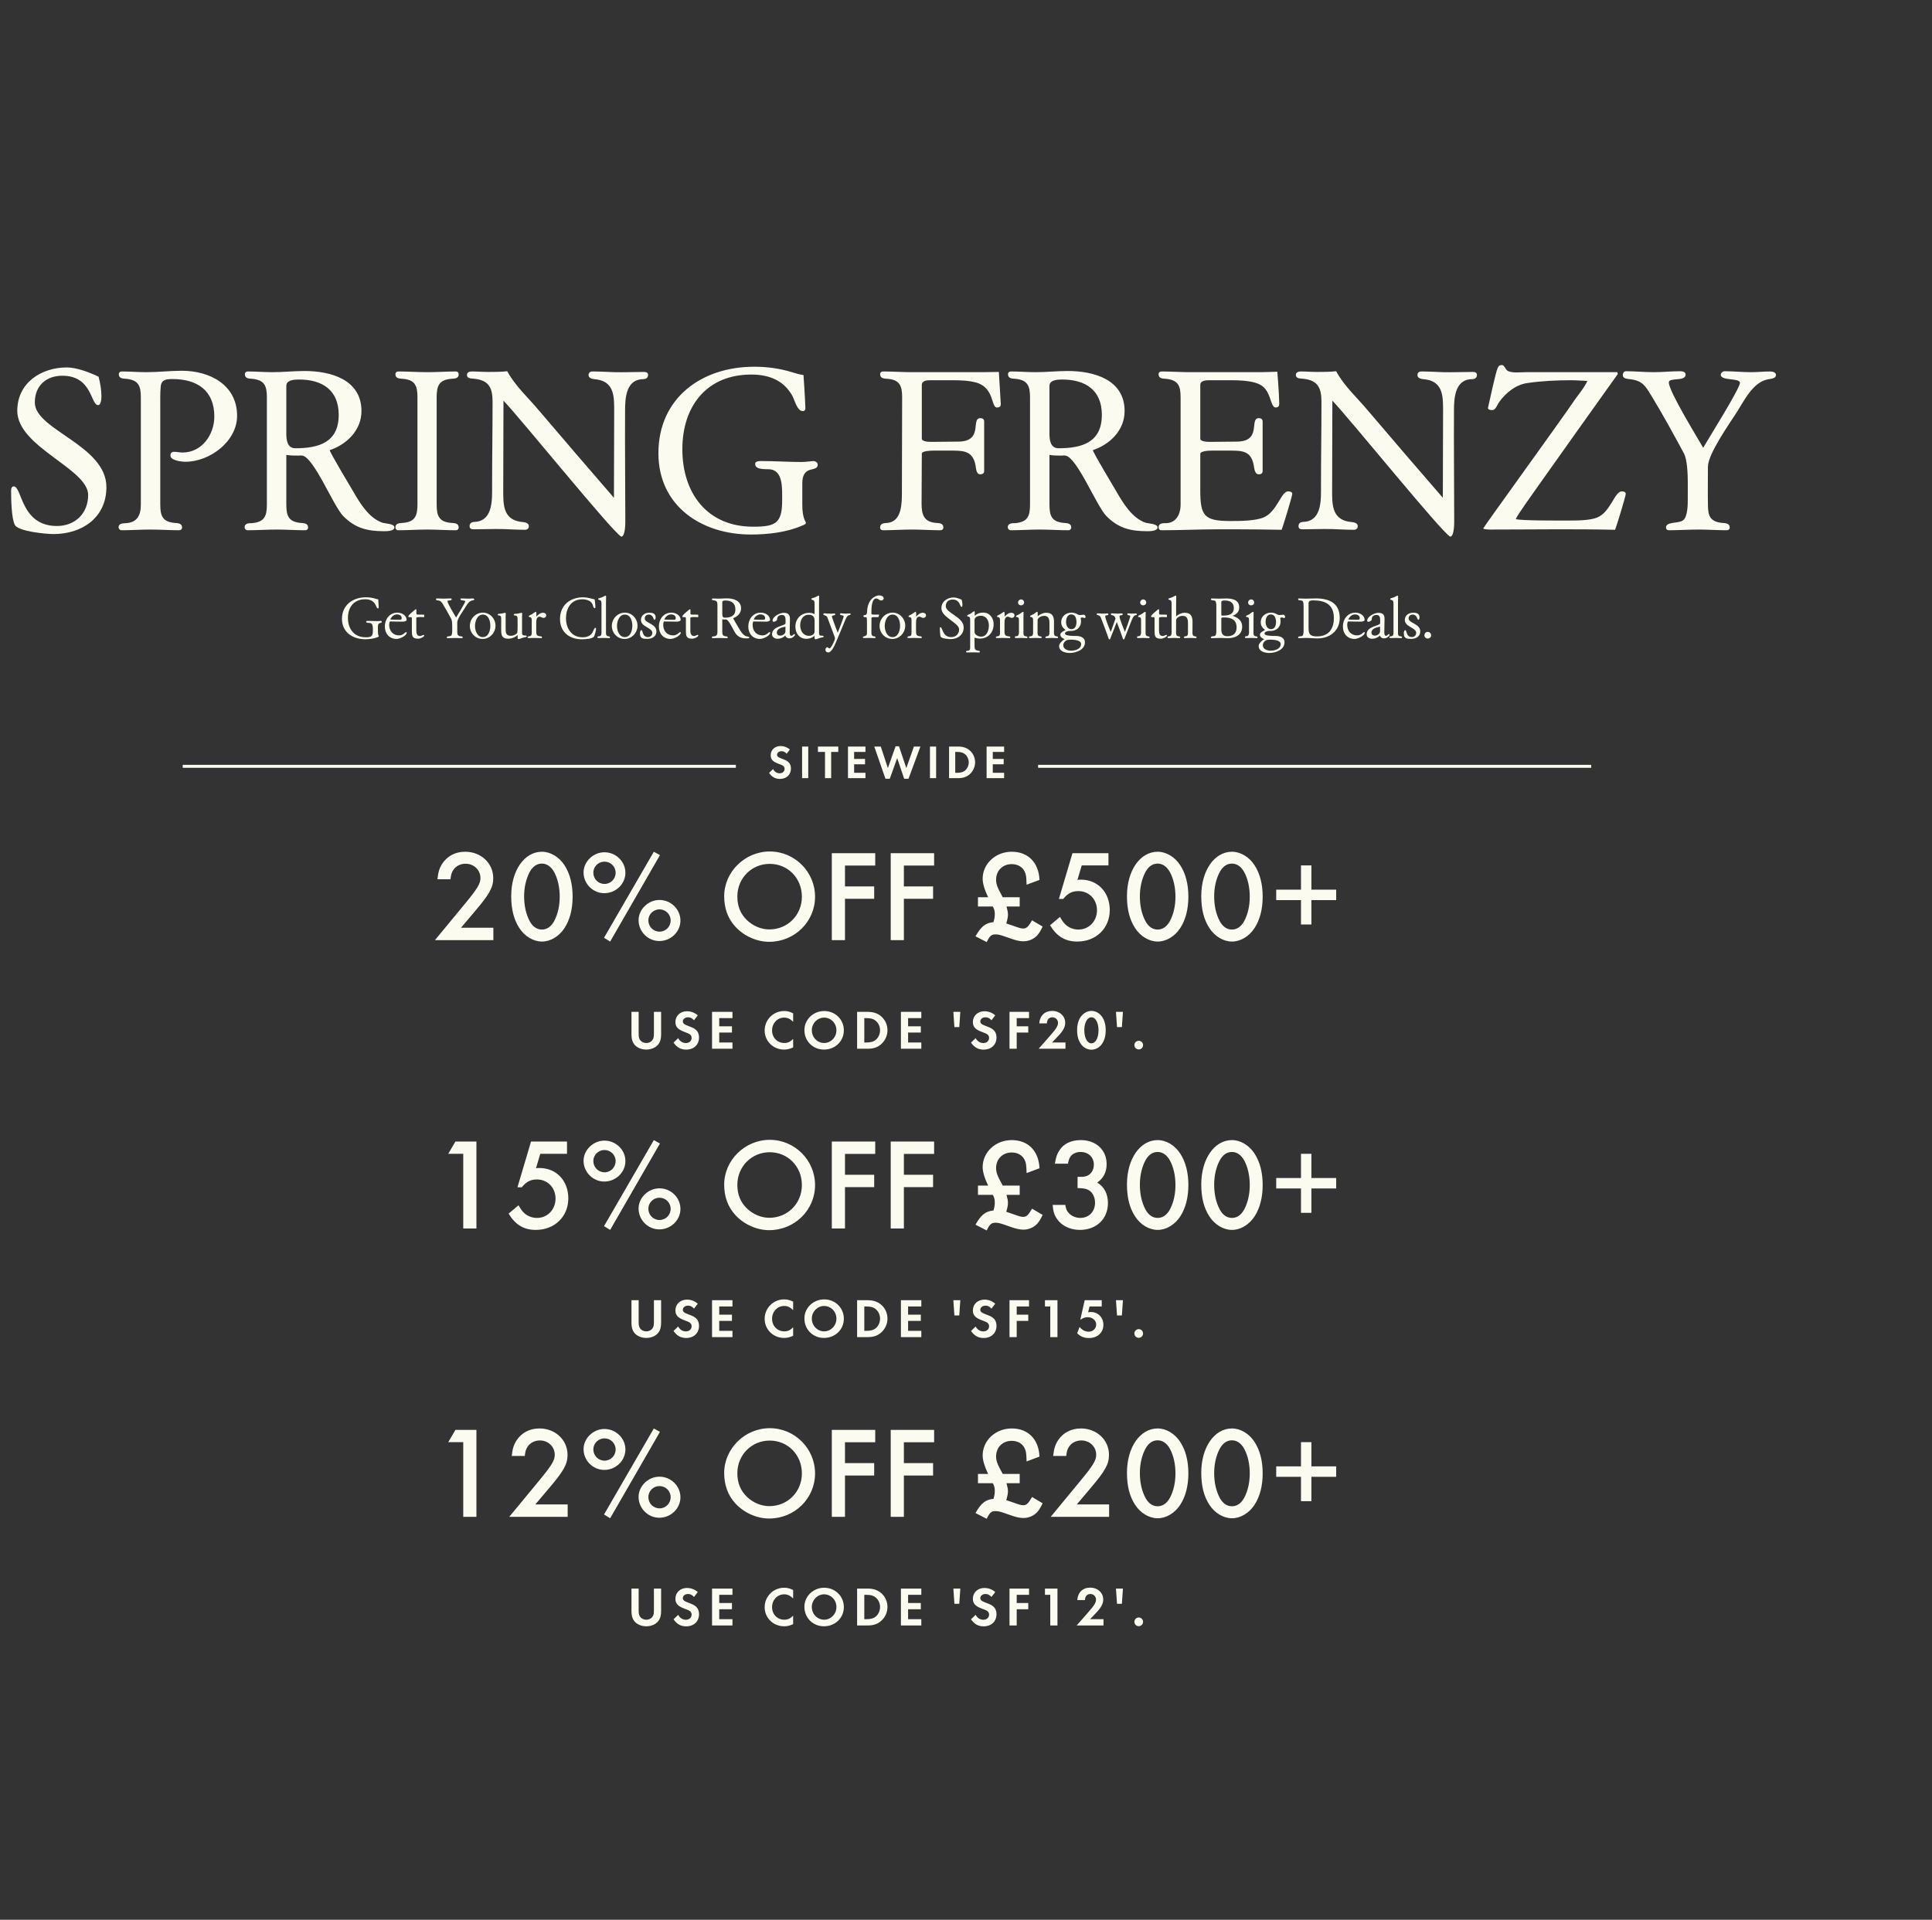 <svg width="978" height="972" viewBox="0 0 978 972" fill="none" xmlns="http://www.w3.org/2000/svg">
<rect x="0" y="0" width="978" height="972" fill="#333333" stroke="none"/>
<path d="M27.105 270.4C41.505 270.4 53.865 262.12 53.865 246.64C53.865 225.4 17.625 217.72 17.625 203.8C17.625 195.4 23.265 190.24 31.545 190.24C46.785 190.24 45.825 205.12 49.665 205.12C51.225 205.12 51.345 201.64 51.345 200.68C51.345 197.32 50.745 193.96 49.905 190.72C45.345 188.56 38.865 186.04 33.825 186.04C20.865 186.04 8.745 193.84 8.745 208C8.745 226.36 44.625 237.28 44.625 250.6C44.625 259.96 38.025 266.32 28.785 266.32C10.425 266.32 11.265 246.28 6.945 246.28C5.865 246.28 5.625 247.48 5.625 248.32C5.625 252.4 5.745 262.48 7.545 265.84C9.345 269.08 23.265 270.4 27.105 270.4ZM61.456 268.48C66.376 268.48 71.296 268.12 76.216 268.12C81.136 268.12 85.936 268.48 90.736 268.48C91.576 268.48 92.176 267.88 92.176 267.16C92.176 264.88 90.016 264.88 88.336 264.76C82.216 264.16 81.136 261.16 81.136 255.4V206.92C81.136 203.2 81.016 199.24 81.376 195.52C81.736 192.04 84.616 191.92 87.376 191.92C99.736 191.92 108.496 197.68 108.496 210.88C108.496 220 102.256 229.12 92.416 229.12C90.976 229.12 89.536 228.76 88.096 228.76C86.896 228.76 86.296 229.36 86.296 230.68C86.296 233.2 92.056 233.8 93.856 233.8C106.096 233.8 120.016 223.6 120.016 210.52C120.016 194.8 106.096 187.72 92.056 187.72C86.056 187.72 80.176 188.44 74.176 188.44C69.976 188.44 65.776 188.08 61.576 188.08C60.736 188.08 60.136 188.68 60.136 189.4C60.136 191.68 62.176 191.68 63.856 191.8C70.096 192.4 71.296 195.4 71.296 201.16V255.52C71.296 261.28 69.136 264.52 63.856 264.88C62.296 265 60.016 264.88 60.016 267.04C60.136 267.88 60.736 268.48 61.456 268.48ZM194.496 268.96C195.696 268.96 199.656 268.96 199.656 267.04C199.656 265.12 194.976 265.12 193.536 264.64C186.696 262.24 182.256 254.8 178.776 248.8C177.216 246.16 167.016 229.12 166.896 227.92C175.536 225.04 182.976 217.84 182.976 208.12C182.976 192.16 167.376 187.84 154.176 187.84C148.776 187.84 143.376 188.44 137.976 188.44C133.776 188.44 129.576 188.08 125.376 188.08C124.536 188.08 123.936 188.68 123.936 189.4C123.936 191.68 125.976 191.68 127.656 191.8C133.896 192.4 135.096 195.4 135.096 201.16V255.52C135.096 261.28 133.896 264.28 127.656 264.88C125.976 264.88 123.816 264.88 123.816 267.04C123.936 267.88 124.536 268.48 125.256 268.48C130.176 268.48 135.096 268.12 140.016 268.12C144.936 268.12 149.736 268.48 154.536 268.48C155.376 268.48 155.976 267.88 155.976 267.16C155.976 264.88 153.816 264.88 152.136 264.76C146.016 264.16 144.936 261.16 144.936 255.4V230.32C146.976 230.68 149.016 230.68 151.056 230.68C151.776 230.68 152.376 230.56 152.976 230.68C158.856 231.4 168.696 256.12 173.736 261.28C179.856 267.52 186.096 268.96 194.496 268.96ZM149.496 226.96C145.416 226.96 144.936 222.76 144.936 219.64V195.4C144.936 192.28 149.136 192.16 151.416 192.16C163.056 192.16 171.456 197.44 171.456 210.04C171.456 223.96 161.496 226.96 149.496 226.96ZM201.48 268.48C206.4 268.48 211.32 268.12 216.24 268.12C221.16 268.12 225.96 268.48 230.76 268.48C231.6 268.48 232.2 267.88 232.2 267.16C232.2 264.88 230.16 264.88 228.48 264.76C222.24 264.28 221.04 261.16 221.04 255.52V201.16C221.04 195.4 222.24 192.28 228.48 191.8C230.16 191.68 232.2 191.68 232.2 189.52C232.2 188.68 231.6 188.08 230.88 188.08C226.08 188.08 221.28 188.44 216.48 188.44C211.44 188.44 206.52 188.08 201.6 188.08C200.76 188.08 200.16 188.68 200.16 189.4C200.16 191.68 202.2 191.68 203.88 191.8C210.12 192.28 211.32 195.4 211.32 201.04V255.4C211.32 261.16 210.12 264.28 203.88 264.76C202.2 264.88 200.16 264.88 200.16 267.04C200.16 267.88 200.76 268.48 201.48 268.48ZM314.504 271.72C316.664 271.6 316.544 264.52 316.544 263.08C316.544 244.72 316.304 226.24 316.424 207.76C316.424 201.76 316.904 192.88 324.464 192.04C325.904 191.92 327.944 192.16 328.064 189.88C328.064 188.56 326.984 188.32 325.904 188.32C320.864 188.32 315.944 188.56 311.024 188.44C307.304 188.32 303.584 188.08 299.864 188.08C298.664 188.08 297.944 188.8 297.944 189.88C297.944 192.04 300.944 191.92 302.384 192.16C311.144 193.6 310.904 201.28 310.904 208.36C310.904 223 310.784 237.52 310.784 252.04C298.064 237.4 285.464 222.64 272.864 207.88C267.464 201.4 260.744 195.4 256.784 187.96C253.544 188.32 250.304 188.32 247.064 188.32C244.304 188.32 241.544 188.08 238.784 188.08C237.824 188.08 236.384 188.44 236.384 189.76C236.384 191.92 238.784 191.56 240.344 191.8C247.664 192.64 249.344 196.6 249.344 203.44C249.344 217.6 249.104 231.76 249.104 245.92C249.104 252.4 249.704 263.08 241.184 264.16C239.744 264.28 237.824 264.16 237.704 266.32C237.704 267.76 238.664 268 239.744 268C244.784 268 249.704 267.76 254.624 267.88C258.344 268 262.064 268.24 265.784 268.24C266.984 268.24 267.704 267.52 267.704 266.44C267.704 264.28 264.704 264.4 263.264 264.16C254.504 262.72 254.744 255.04 254.744 247.96C254.744 232.84 254.864 217.84 254.864 202.84C264.704 213.28 310.304 269.68 314.504 271.72ZM380.096 270.64C388.616 270.64 398.336 269.56 406.136 266.08C407.096 265.72 408.416 265.24 407.816 264.28C406.376 261.76 406.136 258.4 406.136 255.28V244.72C406.136 235 413.936 239.44 413.936 235.24C413.936 234.04 412.616 233.44 411.656 233.44C409.736 233.56 407.816 233.92 405.896 233.92C399.176 233.92 392.336 233.44 385.496 233.44C384.416 233.44 382.256 233.44 382.256 234.88C382.256 238.12 387.896 237.4 389.936 237.64C396.416 238.48 395.936 247.12 395.936 253.36C395.936 264.88 392.696 266.68 381.296 266.68C357.896 266.68 345.416 249.64 345.416 227.44C345.416 205.72 357.656 189.64 380.336 189.64C388.976 189.64 396.536 192.4 400.976 200.2C402.176 202.24 403.496 208.12 406.256 208.12C407.096 208.24 407.696 207.64 407.696 206.8C407.576 201.52 406.736 189.88 406.736 189.88C404.696 189.64 402.776 189.04 400.856 188.44C394.616 186.52 388.256 185.68 381.776 185.68C355.136 185.68 333.296 201.52 333.296 229.48C333.296 256.24 355.136 270.64 380.096 270.64ZM446.832 268.48C451.752 268.48 456.672 268.12 461.592 268.12C466.512 268.12 471.312 268.48 476.112 268.48C476.952 268.48 477.552 267.88 477.552 267.16C477.552 264.88 475.512 264.88 473.832 264.76C467.592 264.28 466.512 260.44 466.512 254.92C466.512 246.52 466.632 238.12 466.632 229.72C466.632 228.28 471.192 228.16 472.272 228.16H482.592C488.472 228.16 492.432 228.88 493.752 235.24C494.112 236.8 493.992 240.16 496.272 240.16C497.232 240.16 498.192 239.68 498.192 238.6V213.4C498.192 212.2 497.352 211.72 496.272 211.72C491.232 211.72 498.072 223.6 484.992 223.6C480.552 223.6 476.112 223.72 471.672 223.72C470.472 223.72 466.632 223.72 466.632 222.04V194.92C466.632 192.76 469.152 192.52 470.712 192.52H481.992C486.072 192.52 490.392 192.64 494.232 193.72C503.472 196.36 501.553 206.32 504.672 206.32C506.112 206.32 506.712 205.72 506.593 204.28L505.632 188.32C505.632 188.32 499.512 188.44 496.872 188.44H461.712C456.792 188.44 451.872 188.08 446.952 188.08C446.112 188.08 445.512 188.68 445.512 189.4C445.512 191.68 447.552 191.68 449.232 191.8C455.472 192.28 456.672 195.4 456.672 201.04C456.672 217.12 456.552 233.2 456.552 249.28C456.552 254.8 456.552 264.04 449.232 264.76C447.552 264.88 445.512 264.88 445.512 267.16C445.512 267.88 446.112 268.48 446.832 268.48ZM580.81 268.96C582.01 268.96 585.97 268.96 585.97 267.04C585.97 265.12 581.29 265.12 579.85 264.64C573.01 262.24 568.57 254.8 565.09 248.8C563.53 246.16 553.33 229.12 553.21 227.92C561.85 225.04 569.29 217.84 569.29 208.12C569.29 192.16 553.69 187.84 540.49 187.84C535.09 187.84 529.69 188.44 524.29 188.44C520.09 188.44 515.89 188.08 511.69 188.08C510.85 188.08 510.25 188.68 510.25 189.4C510.25 191.68 512.29 191.68 513.97 191.8C520.21 192.4 521.41 195.4 521.41 201.16V255.52C521.41 261.28 520.21 264.28 513.97 264.88C512.29 264.88 510.13 264.88 510.13 267.04C510.25 267.88 510.85 268.48 511.57 268.48C516.49 268.48 521.41 268.12 526.33 268.12C531.25 268.12 536.05 268.48 540.85 268.48C541.69 268.48 542.29 267.88 542.29 267.16C542.29 264.88 540.13 264.88 538.45 264.76C532.33 264.16 531.25 261.16 531.25 255.4V230.32C533.29 230.68 535.33 230.68 537.37 230.68C538.09 230.68 538.69 230.56 539.29 230.68C545.17 231.4 555.01 256.12 560.05 261.28C566.17 267.52 572.41 268.96 580.81 268.96ZM535.81 226.96C531.73 226.96 531.25 222.76 531.25 219.64V195.4C531.25 192.28 535.45 192.16 537.73 192.16C549.37 192.16 557.77 197.44 557.77 210.04C557.77 223.96 547.81 226.96 535.81 226.96ZM587.794 268.48C597.394 268.48 606.994 268 616.594 268H626.434C633.874 268 641.314 268.12 648.754 268.24C649.474 266.68 654.154 251.08 654.154 250.12C654.154 248.92 652.954 248.8 651.994 248.8C648.514 248.8 646.474 259.12 639.634 262C635.194 263.8 627.634 263.8 622.714 263.8C609.394 263.8 607.594 261.04 607.594 248.08V229.84C607.594 228.28 612.154 228.16 613.234 228.16H623.674C629.554 228.16 633.274 228.88 634.594 235.24C634.954 236.8 634.954 240.16 637.234 240.16C638.194 240.16 639.154 239.68 639.154 238.6V213.4C639.154 212.2 638.314 211.72 637.234 211.72C632.194 211.72 639.034 223.6 625.954 223.6C621.514 223.6 617.074 223.72 612.634 223.72C611.434 223.72 607.594 223.72 607.594 222.04V194.92C607.594 192.64 610.474 192.52 612.154 192.52H622.714C626.794 192.52 631.234 192.64 635.194 193.72C640.354 195.16 641.794 198.16 643.354 202.96C643.714 203.92 644.434 206.32 645.634 206.32C647.074 206.32 647.554 205.72 647.554 204.28C647.554 199.72 646.594 188.2 646.594 188.2C646.594 188.2 640.594 188.44 637.954 188.44H602.674C597.754 188.44 592.834 188.08 587.914 188.08C587.074 188.08 586.474 188.68 586.474 189.4C586.474 191.68 588.514 191.68 590.194 191.8C596.434 192.4 597.634 195.4 597.634 201.16V255.4C597.634 261.16 594.754 264.88 590.194 264.88C588.634 264.88 586.474 264.88 586.474 267.04C586.474 267.88 587.074 268.48 587.794 268.48ZM734.099 271.72C736.259 271.6 736.139 264.52 736.139 263.08C736.139 244.72 735.899 226.24 736.019 207.76C736.019 201.76 736.499 192.88 744.059 192.04C745.499 191.92 747.539 192.16 747.659 189.88C747.659 188.56 746.579 188.32 745.499 188.32C740.459 188.32 735.539 188.56 730.619 188.44C726.899 188.32 723.179 188.08 719.459 188.08C718.259 188.08 717.539 188.8 717.539 189.88C717.539 192.04 720.539 191.92 721.979 192.16C730.739 193.6 730.499 201.28 730.499 208.36C730.499 223 730.379 237.52 730.379 252.04C717.659 237.4 705.059 222.64 692.459 207.88C687.059 201.4 680.339 195.4 676.379 187.96C673.139 188.32 669.899 188.32 666.659 188.32C663.899 188.32 661.139 188.08 658.379 188.08C657.419 188.08 655.979 188.44 655.979 189.76C655.979 191.92 658.379 191.56 659.939 191.8C667.259 192.64 668.939 196.6 668.939 203.44C668.939 217.6 668.699 231.76 668.699 245.92C668.699 252.4 669.299 263.08 660.779 264.16C659.339 264.28 657.419 264.16 657.299 266.32C657.299 267.76 658.259 268 659.339 268C664.379 268 669.299 267.76 674.219 267.88C677.939 268 681.659 268.24 685.379 268.24C686.579 268.24 687.299 267.52 687.299 266.44C687.299 264.28 684.299 264.4 682.859 264.16C674.099 262.72 674.339 255.04 674.339 247.96C674.339 232.84 674.459 217.84 674.459 202.84C684.299 213.28 729.899 269.68 734.099 271.72ZM817.571 268.24C818.291 266.56 822.971 251.2 822.971 250.12C822.971 248.92 821.771 248.8 820.931 248.8C817.331 248.8 815.291 259.24 808.571 262C804.851 263.56 798.131 263.56 794.051 263.56C789.851 263.56 770.051 263.68 767.291 262.84C768.011 260.8 777.251 248.08 778.811 245.8C792.131 226.96 805.571 208.12 819.011 189.28L818.651 188.44H772.211C769.211 188.44 764.051 189.16 762.491 187.12C762.011 186.52 761.291 184.84 760.451 184.84C759.131 184.84 758.771 185.08 758.171 186.28C757.091 188.44 754.091 202.96 753.251 206.44C753.011 207.28 754.331 207.64 755.171 207.64C755.891 207.64 756.491 207.4 756.971 206.8C757.691 205.84 758.171 204.64 758.891 203.56C762.251 198.88 767.291 194.8 773.051 193.96C780.371 192.88 787.931 192.52 795.251 192.52C798.011 192.52 800.771 192.76 803.531 192.88C801.971 196.48 798.611 200.2 796.451 203.44C791.891 210.4 750.851 267.04 750.851 267.52C750.851 268.12 754.331 268.12 754.691 268.12C775.571 268.12 796.571 267.76 817.571 268.24ZM844.651 268.48C849.691 268.48 854.731 268.12 859.771 268.12C864.571 268.12 869.371 268.48 874.171 268.48C875.011 268.48 875.611 267.88 875.611 267.16C875.611 264.88 873.451 264.88 871.771 264.76C865.651 264.16 864.571 261.16 864.571 255.4C864.451 249.04 864.571 242.68 864.571 236.32C864.571 229.84 875.491 214.48 879.331 208.48C883.051 202.6 887.491 193.36 895.051 192.04C896.371 191.8 899.011 191.68 899.011 189.88C899.011 188.44 897.211 188.08 896.131 188.08C892.891 188.08 889.651 188.44 886.411 188.44C881.851 188.44 877.411 187.96 872.971 187.96C872.131 187.96 871.051 188.8 871.051 189.76C871.171 193 880.771 191.2 880.771 193.84C880.771 196.72 864.931 221.92 862.171 226.72C859.051 221.2 844.771 198.16 844.771 193.6C844.771 190.96 853.291 193.36 853.291 189.64C853.291 188.2 851.611 187.96 850.531 187.96C845.971 187.96 841.531 188.44 837.091 188.44C832.411 188.44 827.731 187.96 823.051 187.96C822.091 187.96 821.491 188.92 821.491 189.76C821.371 191.92 824.011 191.8 825.571 192.04C831.451 192.88 832.891 195.4 835.771 200.08C841.651 209.68 847.051 219.64 852.451 229.6C854.131 232.84 854.371 240.28 854.371 244V252.64C854.371 255.28 854.371 261.76 851.971 263.44C849.571 265.24 843.331 263.92 843.331 267.16C843.331 267.88 843.931 268.48 844.651 268.48Z" fill="#FCFBF0"/>
<path d="M184.8 323.66C186.93 323.66 189.36 323.39 191.31 322.52C191.55 322.43 191.88 322.31 191.73 322.07C191.37 321.44 191.31 320.6 191.31 319.82V317.18C191.31 314.75 193.26 315.86 193.26 314.81C193.26 314.51 192.93 314.36 192.69 314.36C192.21 314.39 191.73 314.48 191.25 314.48C189.57 314.48 187.86 314.36 186.15 314.36C185.88 314.36 185.34 314.36 185.34 314.72C185.34 315.53 186.75 315.35 187.26 315.41C188.88 315.62 188.76 317.78 188.76 319.34C188.76 322.22 187.95 322.67 185.1 322.67C179.25 322.67 176.13 318.41 176.13 312.86C176.13 307.43 179.19 303.41 184.86 303.41C187.02 303.41 188.91 304.1 190.02 306.05C190.32 306.56 190.65 308.03 191.34 308.03C191.55 308.06 191.7 307.91 191.7 307.7C191.67 306.38 191.46 303.47 191.46 303.47C190.95 303.41 190.47 303.26 189.99 303.11C188.43 302.63 186.84 302.42 185.22 302.42C178.56 302.42 173.1 306.38 173.1 313.37C173.1 320.06 178.56 323.66 184.8 323.66ZM200.783 323.51C202.253 323.51 205.913 321.95 205.913 320.21C205.913 320.12 205.643 320.06 205.553 320.06C205.043 320.06 204.143 321.71 202.043 321.71C198.803 321.71 197.003 319.37 197.003 316.28C197.003 315.74 197.123 315.17 197.333 314.66L204.053 314.75C204.503 314.75 205.823 314.51 205.823 313.91C205.823 311.51 203.303 310.19 201.173 310.19C197.213 310.19 194.813 313.46 194.813 317.21C194.813 320.81 197.063 323.51 200.783 323.51ZM200.603 313.79C199.583 313.79 198.563 313.76 197.573 313.67C198.143 312.23 199.403 311.09 200.993 311.09C202.103 311.09 203.333 311.66 203.333 312.89C203.333 313.43 203.213 313.79 202.613 313.79H200.603ZM211.636 323.39C212.806 323.39 214.546 322.55 214.756 321.86C214.816 321.68 214.666 321.44 214.426 321.44C214.006 321.44 213.286 322.04 212.716 322.04C210.856 322.04 210.736 320.39 210.736 318.92V312.83C210.736 312.38 212.476 312.41 212.746 312.41C213.406 312.41 214.036 312.47 214.666 312.47C214.786 312.32 214.786 312.05 214.756 311.84C214.756 311.66 214.756 311.36 214.606 311.21L211.636 311.18C210.946 311.18 210.766 311.06 210.766 310.34C210.766 310.07 210.826 308.78 210.766 308.66C210.676 308.48 210.406 308.45 210.286 308.54C208.756 309.8 206.866 311.33 206.686 312.08C206.596 312.47 207.256 312.5 207.556 312.5C207.766 312.5 207.976 312.47 208.186 312.47C208.516 312.47 208.486 313.4 208.486 313.64V319.25C208.486 321.83 208.576 323.39 211.636 323.39ZM226.488 323.12C227.748 323.12 229.008 323.03 230.268 323.03C231.468 323.03 232.668 323.12 233.868 323.12C234.078 323.12 234.228 322.97 234.228 322.79C234.228 322.22 233.688 322.22 233.268 322.19C231.738 322.04 231.468 321.29 231.468 319.85C231.438 318.26 231.468 316.67 231.468 315.08C231.468 313.46 234.198 309.62 235.158 308.12C236.088 306.65 237.198 304.34 239.088 304.01C239.418 303.95 240.078 303.92 240.078 303.47C240.078 303.11 239.628 303.02 239.358 303.02C238.548 303.02 237.738 303.11 236.928 303.11C235.788 303.11 234.678 302.99 233.568 302.99C233.358 302.99 233.088 303.2 233.088 303.44C233.118 304.25 235.518 303.8 235.518 304.46C235.518 305.18 231.558 311.48 230.868 312.68C230.088 311.3 226.518 305.54 226.518 304.4C226.518 303.74 228.648 304.34 228.648 303.41C228.648 303.05 228.228 302.99 227.958 302.99C226.818 302.99 225.708 303.11 224.598 303.11C223.428 303.11 222.258 302.99 221.088 302.99C220.848 302.99 220.698 303.23 220.698 303.44C220.668 303.98 221.328 303.95 221.718 304.01C223.188 304.22 223.548 304.85 224.268 306.02C225.738 308.42 227.088 310.91 228.438 313.4C228.858 314.21 228.918 316.07 228.918 317V319.16C228.918 319.82 228.918 321.44 228.318 321.86C227.718 322.31 226.158 321.98 226.158 322.79C226.158 322.97 226.308 323.12 226.488 323.12ZM244.321 323.51C247.921 323.51 250.831 320.39 250.831 316.82C250.831 313.28 248.071 310.19 244.441 310.19C240.781 310.19 237.841 313.25 237.841 316.91C237.841 320.54 240.661 323.51 244.321 323.51ZM244.411 322.58C241.561 322.58 240.451 319.31 240.451 316.94C240.451 314.6 241.561 311.18 244.411 311.18C247.351 311.18 248.221 314.51 248.221 316.88C248.221 319.19 247.261 322.58 244.411 322.58ZM262.412 323.57C263.162 323.57 264.452 322.91 265.262 322.73C265.532 322.67 266.642 322.58 266.642 322.22C266.642 321.71 265.892 321.74 265.532 321.74C264.302 321.74 264.272 321.14 264.272 320.09V311.81C264.272 311.51 264.512 310.25 264.092 310.25C263.732 310.25 262.262 310.73 261.332 310.76C261.002 310.76 260.072 310.73 260.072 311.18C260.072 312.11 261.962 310.94 261.992 313.07L262.022 317.21C262.022 317.75 262.022 320.36 261.692 320.66C260.882 321.41 259.742 321.92 258.632 321.92C256.112 321.92 255.962 320.39 255.962 318.26V311.81C255.962 311.57 256.172 310.25 255.782 310.25C255.422 310.25 253.922 310.73 252.992 310.76C252.692 310.76 251.972 310.73 251.972 311.18C251.972 312.08 253.562 311 253.682 312.74C253.742 313.61 253.712 314.51 253.712 315.38V319.34C253.712 322.04 254.432 323.39 257.372 323.39C259.022 323.39 260.882 322.64 262.052 321.47C262.052 321.83 261.842 323.57 262.412 323.57ZM274.031 323.09C274.241 323.09 274.391 322.88 274.391 322.7C274.391 322.31 274.001 322.22 273.701 322.19C271.841 322.04 271.451 321.56 271.451 319.7V315.41C271.451 314.21 271.541 312.23 273.161 312.23C273.791 312.23 274.451 312.86 275.141 312.86C275.891 312.86 276.521 312.29 276.521 311.54C276.521 310.67 275.681 310.25 274.901 310.25C273.521 310.25 272.381 311.24 271.511 312.2C271.511 311.84 271.691 309.74 271.181 309.74C270.971 309.74 269.651 310.79 269.321 310.97C268.991 311.18 267.641 311.66 267.641 312.08C267.641 312.41 268.091 312.44 268.331 312.47C269.081 312.59 269.171 313.34 269.171 313.97V320.36C269.171 321.23 269.081 322.01 268.061 322.13C267.791 322.16 267.071 322.22 267.071 322.61C267.071 323.03 267.551 323.06 267.881 323.06C268.751 323.06 269.591 323 270.431 323C271.631 323 272.831 323.09 274.031 323.09ZM294.585 323.69C295.995 323.69 300.075 323.54 300.765 322.16C301.125 321.44 301.725 319.16 301.725 318.38C301.725 318.2 301.695 317.87 301.455 317.87C300.735 317.87 300.285 319.64 299.985 320.15C298.965 322.04 296.895 322.67 294.885 322.67C289.335 322.67 286.515 318.17 286.515 313.04C286.515 307.88 289.155 303.44 294.765 303.44C296.715 303.44 298.995 304.04 299.925 305.93C300.165 306.44 300.345 307.94 301.035 307.94C301.365 307.94 301.395 307.55 301.395 307.34C301.395 306.08 301.155 304.79 301.035 303.5C299.115 303.02 297.195 302.42 295.215 302.42C288.555 302.42 283.485 306.47 283.485 313.4C283.485 320.03 288.225 323.69 294.585 323.69ZM308.438 323.09C308.648 323.09 308.828 322.88 308.798 322.7C308.798 321.71 306.758 322.85 306.758 320.66V304.82C306.758 303.89 306.818 302.96 306.818 302.03C306.818 301.79 306.788 301.58 306.518 301.58C306.368 301.55 304.958 302.36 304.628 302.48C304.298 302.63 302.798 302.87 302.798 303.26C302.828 303.65 303.248 303.77 303.518 303.8C304.388 303.95 304.478 304.94 304.478 305.66V320.3C304.478 321.14 304.388 322.04 303.368 322.13C303.098 322.16 302.378 322.22 302.378 322.61C302.378 323.03 302.888 323.06 303.218 323.06C304.058 323.06 304.898 323 305.738 323C306.638 323 307.538 323.09 308.438 323.09ZM316.202 323.51C319.802 323.51 322.712 320.39 322.712 316.82C322.712 313.28 319.952 310.19 316.322 310.19C312.662 310.19 309.722 313.25 309.722 316.91C309.722 320.54 312.542 323.51 316.202 323.51ZM316.292 322.58C313.442 322.58 312.332 319.31 312.332 316.94C312.332 314.6 313.442 311.18 316.292 311.18C319.232 311.18 320.102 314.51 320.102 316.88C320.102 319.19 319.142 322.58 316.292 322.58ZM327.723 323.48C330.003 323.48 332.283 322.28 332.283 319.73C332.283 315.68 326.373 315.59 326.373 313.13C326.373 311.9 327.243 311.18 328.443 311.18C330.693 311.18 330.753 313.82 331.263 313.82C331.773 313.82 331.893 313.01 331.893 312.65C331.923 310.7 330.513 310.22 328.773 310.22C326.523 310.22 324.453 311.45 324.453 313.91C324.453 317.45 330.213 317.75 330.213 320.42C330.213 321.71 329.283 322.55 328.023 322.55C325.023 322.55 325.473 319.07 324.753 319.07C324.063 319.07 323.943 320.15 323.943 320.63C323.943 323.3 325.413 323.48 327.723 323.48ZM339.506 323.51C340.976 323.51 344.636 321.95 344.636 320.21C344.636 320.12 344.366 320.06 344.276 320.06C343.766 320.06 342.866 321.71 340.766 321.71C337.526 321.71 335.726 319.37 335.726 316.28C335.726 315.74 335.846 315.17 336.056 314.66L342.776 314.75C343.226 314.75 344.546 314.51 344.546 313.91C344.546 311.51 342.026 310.19 339.896 310.19C335.936 310.19 333.536 313.46 333.536 317.21C333.536 320.81 335.786 323.51 339.506 323.51ZM339.326 313.79C338.306 313.79 337.286 313.76 336.296 313.67C336.866 312.23 338.126 311.09 339.716 311.09C340.826 311.09 342.056 311.66 342.056 312.89C342.056 313.43 341.936 313.79 341.336 313.79H339.326ZM350.359 323.39C351.529 323.39 353.269 322.55 353.479 321.86C353.539 321.68 353.389 321.44 353.149 321.44C352.729 321.44 352.009 322.04 351.439 322.04C349.579 322.04 349.459 320.39 349.459 318.92V312.83C349.459 312.38 351.199 312.41 351.469 312.41C352.129 312.41 352.759 312.47 353.389 312.47C353.509 312.32 353.509 312.05 353.479 311.84C353.479 311.66 353.479 311.36 353.329 311.21L350.359 311.18C349.669 311.18 349.489 311.06 349.489 310.34C349.489 310.07 349.549 308.78 349.489 308.66C349.399 308.48 349.129 308.45 349.009 308.54C347.479 309.8 345.589 311.33 345.409 312.08C345.319 312.47 345.979 312.5 346.279 312.5C346.489 312.5 346.699 312.47 346.909 312.47C347.239 312.47 347.209 313.4 347.209 313.64V319.25C347.209 321.83 347.299 323.39 350.359 323.39ZM378.021 323.24C378.321 323.24 379.311 323.24 379.311 322.76C379.311 322.28 378.141 322.28 377.781 322.16C376.071 321.56 374.961 319.7 374.091 318.2C373.701 317.54 371.151 313.28 371.121 312.98C373.281 312.26 375.141 310.46 375.141 308.03C375.141 304.04 371.241 302.96 367.941 302.96C366.591 302.96 365.241 303.11 363.891 303.11C362.841 303.11 361.791 303.02 360.741 303.02C360.531 303.02 360.381 303.17 360.381 303.35C360.381 303.92 360.891 303.92 361.311 303.95C362.871 304.1 363.171 304.85 363.171 306.29V319.88C363.171 321.32 362.871 322.07 361.311 322.22C360.891 322.22 360.351 322.22 360.351 322.76C360.381 322.97 360.531 323.12 360.711 323.12C361.941 323.12 363.171 323.03 364.401 323.03C365.631 323.03 366.831 323.12 368.031 323.12C368.241 323.12 368.391 322.97 368.391 322.79C368.391 322.22 367.851 322.22 367.431 322.19C365.901 322.04 365.631 321.29 365.631 319.85V313.58C366.141 313.67 366.651 313.67 367.161 313.67C367.341 313.67 367.491 313.64 367.641 313.67C369.111 313.85 371.571 320.03 372.831 321.32C374.361 322.88 375.921 323.24 378.021 323.24ZM366.771 312.74C365.751 312.74 365.631 311.69 365.631 310.91V304.85C365.631 304.07 366.681 304.04 367.251 304.04C370.161 304.04 372.261 305.36 372.261 308.51C372.261 311.99 369.771 312.74 366.771 312.74ZM384.761 323.51C386.231 323.51 389.891 321.95 389.891 320.21C389.891 320.12 389.621 320.06 389.531 320.06C389.021 320.06 388.121 321.71 386.021 321.71C382.781 321.71 380.981 319.37 380.981 316.28C380.981 315.74 381.101 315.17 381.311 314.66L388.031 314.75C388.481 314.75 389.801 314.51 389.801 313.91C389.801 311.51 387.281 310.19 385.151 310.19C381.191 310.19 378.791 313.46 378.791 317.21C378.791 320.81 381.041 323.51 384.761 323.51ZM384.581 313.79C383.561 313.79 382.541 313.76 381.551 313.67C382.121 312.23 383.381 311.09 384.971 311.09C386.081 311.09 387.311 311.66 387.311 312.89C387.311 313.43 387.191 313.79 386.591 313.79H384.581ZM393.604 323.42C395.044 323.42 396.574 322.85 397.474 321.77C397.864 322.79 398.614 323.21 399.574 323.21C399.904 323.21 400.234 323.18 400.534 323.09C401.074 322.94 402.424 322.04 402.424 321.41C402.424 321.2 402.334 321.02 402.094 321.02C401.764 321.02 401.284 321.92 400.564 321.92C399.754 321.92 399.754 320.54 399.754 320C399.754 317.78 399.874 315.59 399.874 313.37C399.874 311.15 398.914 310.28 396.724 310.28C394.834 310.28 391.084 312.11 391.084 314.3C391.084 314.66 391.414 314.81 391.744 314.81C392.344 314.81 393.394 314.24 393.394 313.52C393.394 312.11 394.444 311.36 395.794 311.36C397.324 311.36 397.654 312.53 397.654 313.82C397.654 314.42 397.684 315.05 397.624 315.65C397.534 316.88 390.814 317 390.814 321.14C390.814 322.67 392.224 323.42 393.604 323.42ZM394.984 321.83C394.054 321.86 393.244 321.32 393.244 320.33C393.244 318.14 395.944 317.66 397.594 317.27V319.64C397.594 320.27 397.324 320.72 396.814 321.14C396.334 321.56 395.674 321.83 394.984 321.83ZM412.714 323.69C413.464 323.69 414.754 323.03 415.564 322.85C415.834 322.79 416.944 322.7 416.944 322.34C416.944 321.83 416.194 321.86 415.834 321.86C414.574 321.86 414.604 321.23 414.604 320.18V305.12C414.604 304.07 414.664 303.02 414.664 301.97C414.664 301.79 414.634 301.55 414.364 301.55C414.214 301.55 412.804 302.36 412.474 302.48C412.144 302.63 410.794 302.87 410.704 303.2C410.674 303.23 410.674 303.29 410.674 303.32C410.674 303.65 411.124 303.71 411.364 303.77C412.294 303.98 412.354 304.85 412.354 305.66V310.97C411.544 310.49 410.614 310.28 409.684 310.28C405.634 310.28 402.634 313.19 402.634 317.27C402.634 320.69 404.674 323.45 408.274 323.45C409.714 323.45 411.304 322.88 412.354 321.89C412.354 322.22 412.174 323.69 412.714 323.69ZM409.534 321.92C406.504 321.92 405.064 319.28 405.064 316.55C405.064 313.97 406.384 311.27 409.294 311.27C411.454 311.27 412.354 312.2 412.354 314.36V319.58C412.354 321.2 411.004 321.92 409.534 321.92ZM419.297 330.35C421.157 330.35 422.987 325.64 423.617 324.14C425.027 320.9 426.317 317.63 427.697 314.36C428.087 313.43 428.717 311.69 429.827 311.48C430.157 311.45 430.577 311.42 430.577 310.97C430.577 310.76 430.427 310.58 430.217 310.58C429.497 310.58 428.807 310.7 428.117 310.7C427.277 310.7 426.467 310.52 425.657 310.52C425.447 310.52 425.237 310.73 425.237 310.97C425.207 311.81 427.067 311.24 427.067 312.08C427.067 312.77 424.517 319.25 424.067 320.36C424.037 320.27 421.127 312.8 421.127 312.08C421.127 311.39 422.867 311.72 422.867 311.03C422.867 310.73 422.507 310.61 422.267 310.61C421.787 310.61 421.307 310.73 420.827 310.73C420.047 310.73 419.237 310.7 418.427 310.64C418.067 310.61 417.707 310.52 417.347 310.52C417.077 310.52 416.777 310.67 416.777 310.94C416.777 311.24 417.077 311.39 417.317 311.48C418.817 312.05 418.727 312.38 419.267 313.79L421.787 320.54C421.967 321.02 422.687 322.82 422.687 323.18C422.687 324.05 420.737 328.31 419.867 328.28C419.387 328.28 419.147 327.68 418.757 327.68C418.277 327.71 417.827 328.43 417.827 328.88C417.827 329.78 418.427 330.35 419.297 330.35ZM442.829 323.09C443.039 323.09 443.219 322.88 443.219 322.7C443.189 321.71 441.119 322.94 441.119 320.54C441.119 317.99 441.149 315.47 441.149 312.95C441.149 312.5 441.779 312.47 442.079 312.47H444.659L445.079 311.18H442.049C441.749 311.18 441.119 311.15 441.119 310.73V309.95C441.119 308.3 441.149 303.02 443.579 303.02C444.569 303.02 445.259 304.07 445.979 304.07C446.609 304.07 447.329 303.68 447.329 302.96C447.329 301.88 446.009 301.46 445.139 301.46C443.699 301.46 442.229 302.24 441.239 303.29C439.439 305.18 438.989 307.73 438.869 310.22C438.779 312.02 437.039 311 437.039 311.99C437.039 312.47 437.879 312.5 438.209 312.5H438.569C438.899 312.62 438.869 314.84 438.869 315.26V320.09C438.869 321.38 438.899 321.5 437.759 322.13C437.459 322.16 436.769 322.28 436.769 322.7C436.769 323.03 437.369 323.06 437.579 323.06C438.449 323.06 439.289 323 440.129 323C441.029 323 441.929 323.09 442.829 323.09ZM451.732 323.51C455.332 323.51 458.242 320.39 458.242 316.82C458.242 313.28 455.482 310.19 451.852 310.19C448.192 310.19 445.252 313.25 445.252 316.91C445.252 320.54 448.072 323.51 451.732 323.51ZM451.822 322.58C448.972 322.58 447.862 319.31 447.862 316.94C447.862 314.6 448.972 311.18 451.822 311.18C454.762 311.18 455.632 314.51 455.632 316.88C455.632 319.19 454.672 322.58 451.822 322.58ZM466.283 323.09C466.493 323.09 466.643 322.88 466.643 322.7C466.643 322.31 466.253 322.22 465.953 322.19C464.093 322.04 463.703 321.56 463.703 319.7V315.41C463.703 314.21 463.793 312.23 465.413 312.23C466.043 312.23 466.703 312.86 467.393 312.86C468.143 312.86 468.773 312.29 468.773 311.54C468.773 310.67 467.933 310.25 467.153 310.25C465.773 310.25 464.633 311.24 463.763 312.2C463.763 311.84 463.943 309.74 463.433 309.74C463.223 309.74 461.903 310.79 461.573 310.97C461.243 311.18 459.893 311.66 459.893 312.08C459.893 312.41 460.343 312.44 460.583 312.47C461.333 312.59 461.423 313.34 461.423 313.97V320.36C461.423 321.23 461.333 322.01 460.313 322.13C460.043 322.16 459.323 322.22 459.323 322.61C459.323 323.03 459.803 323.06 460.133 323.06C461.003 323.06 461.843 323 462.683 323C463.883 323 465.083 323.09 466.283 323.09ZM481.137 323.6C484.737 323.6 487.827 321.53 487.827 317.66C487.827 312.35 478.767 310.43 478.767 306.95C478.767 304.85 480.177 303.56 482.247 303.56C486.057 303.56 485.817 307.28 486.777 307.28C487.167 307.28 487.197 306.41 487.197 306.17C487.197 305.33 487.047 304.49 486.837 303.68C485.697 303.14 484.077 302.51 482.817 302.51C479.577 302.51 476.547 304.46 476.547 308C476.547 312.59 485.517 315.32 485.517 318.65C485.517 320.99 483.867 322.58 481.557 322.58C476.967 322.58 477.177 317.57 476.097 317.57C475.827 317.57 475.767 317.87 475.767 318.08C475.767 319.1 475.797 321.62 476.247 322.46C476.697 323.27 480.177 323.6 481.137 323.6ZM495.665 330.38C495.875 330.38 496.025 330.17 496.025 329.99C496.025 329.6 495.605 329.51 495.305 329.48C493.385 329.21 493.325 328.58 493.325 326.75V322.88C494.195 323.15 495.095 323.33 495.995 323.33C500.255 323.33 502.985 320.21 502.985 316.04C502.985 312.86 501.005 310.16 497.645 310.16C495.935 310.16 494.735 310.64 493.445 311.75C493.415 311.36 493.415 310.97 493.415 310.58C493.415 310.37 493.595 309.5 493.145 309.5C492.905 309.47 491.615 310.52 491.285 310.73C490.895 310.94 489.575 311.36 489.575 311.81C489.575 312.14 490.055 312.17 490.265 312.2C491.075 312.35 491.105 313.13 491.105 313.82V327.98C491.105 330.32 489.005 328.85 489.005 330.02C489.005 330.32 489.605 330.35 489.815 330.35C490.865 330.35 491.915 330.29 492.965 330.29C493.865 330.29 494.765 330.38 495.665 330.38ZM496.595 322.34C495.305 322.34 493.325 321.47 493.325 319.97V313.82C493.325 312.38 495.245 311.75 496.445 311.75C499.235 311.75 500.585 314.15 500.585 316.67C500.585 319.16 499.595 322.34 496.595 322.34ZM511.069 323.09C511.279 323.09 511.429 322.88 511.429 322.7C511.429 322.31 511.039 322.22 510.739 322.19C508.879 322.04 508.489 321.56 508.489 319.7V315.41C508.489 314.21 508.579 312.23 510.199 312.23C510.829 312.23 511.489 312.86 512.179 312.86C512.929 312.86 513.559 312.29 513.559 311.54C513.559 310.67 512.719 310.25 511.939 310.25C510.559 310.25 509.419 311.24 508.549 312.2C508.549 311.84 508.729 309.74 508.219 309.74C508.009 309.74 506.689 310.79 506.359 310.97C506.029 311.18 504.679 311.66 504.679 312.08C504.679 312.41 505.129 312.44 505.369 312.47C506.119 312.59 506.209 313.34 506.209 313.97V320.36C506.209 321.23 506.119 322.01 505.099 322.13C504.829 322.16 504.109 322.22 504.109 322.61C504.109 323.03 504.589 323.06 504.919 323.06C505.789 323.06 506.629 323 507.469 323C508.669 323 509.869 323.09 511.069 323.09ZM516.882 306.5C517.722 306.5 518.412 305.9 518.412 305.03C518.412 304.22 517.782 303.5 516.942 303.5C516.042 303.5 515.352 304.19 515.352 305.09C515.352 305.93 516.072 306.5 516.882 306.5ZM519.762 323.09C519.972 323.09 520.152 322.88 520.122 322.7C520.122 321.71 518.082 322.88 518.082 320.66V313.01C518.082 312.08 518.142 311.15 518.142 310.22C518.142 309.98 518.112 309.77 517.842 309.77C517.602 309.74 516.312 310.79 515.982 311C515.592 311.21 514.332 311.63 514.272 312.08C514.272 312.41 514.722 312.44 514.962 312.47C515.742 312.56 515.802 313.34 515.802 313.97V320.3C515.802 321.14 515.472 322.1 514.692 322.1C514.302 322.1 513.702 322.22 513.702 322.61C513.702 323.03 514.212 323.06 514.542 323.06C515.382 323.06 516.222 323 517.062 323C517.962 323 518.862 323.09 519.762 323.09ZM521.492 323.09C522.392 323.09 523.322 323 524.252 323C525.122 323 526.022 323.09 526.922 323.09C527.132 323.09 527.312 322.88 527.312 322.7C527.282 321.68 525.212 323 525.212 320.51L525.242 313.82C525.242 313.7 525.392 313.43 525.452 313.34C526.082 312.35 527.402 311.81 528.542 311.81C530.792 311.81 531.242 313.43 531.242 315.38V320.27C531.242 321.44 530.942 322.04 530.162 322.13C529.712 322.19 529.172 322.25 529.172 322.7C529.172 323.03 529.532 323.09 529.802 323.09C530.702 323.09 531.632 323 532.562 323C533.432 323 534.332 323.09 535.232 323.09C535.442 323.09 535.622 322.88 535.592 322.7C535.592 321.68 533.522 322.94 533.522 320.51C533.522 318.62 533.552 316.73 533.552 314.84C533.552 312.08 532.652 310.25 529.652 310.25C528.032 310.25 526.472 311 525.272 312.05C525.242 311.63 525.512 309.74 525.032 309.74C524.762 309.74 523.472 310.79 523.142 311C522.782 311.18 521.432 311.63 521.432 312.05C521.432 312.41 521.912 312.44 522.122 312.47C522.872 312.59 522.962 313.31 522.962 313.94V320.3C522.962 321.47 522.632 322.1 521.852 322.13C521.402 322.16 520.862 322.25 520.862 322.7C520.862 323.03 521.222 323.09 521.492 323.09ZM541.474 330.62C544.624 330.62 549.214 329.06 549.214 325.28C549.214 322.49 546.604 321.98 544.354 321.98C543.454 321.98 539.104 322.07 539.104 320.78C539.104 319.82 540.694 319.46 541.444 319.46H542.134C545.104 319.46 547.234 317.6 547.234 314.57C547.234 314 547.144 313.43 547.024 312.86C547.294 312.71 547.624 312.65 547.924 312.65C548.314 312.65 548.674 312.92 549.094 312.92C549.394 312.92 549.514 312.62 549.514 312.38C549.514 311.72 549.154 311.24 548.464 311.24C547.774 311.27 547.114 311.42 546.454 311.42C545.974 311.36 545.554 311.12 545.134 310.88C544.324 310.4 543.244 310.19 542.344 310.19C539.584 310.19 537.184 312.14 537.184 315.02C537.184 316.7 538.024 318.05 539.434 318.92C538.684 319.4 536.764 320.21 536.764 321.26C536.764 322.49 537.844 323.24 538.954 323.57C537.904 324.26 536.134 325.73 536.134 327.08C536.134 329.81 539.254 330.62 541.474 330.62ZM542.374 318.56C540.424 318.56 539.644 316.55 539.644 314.9C539.644 313.25 540.274 311.09 542.284 311.09C544.384 311.09 544.924 313.25 544.924 314.96C544.924 316.61 544.354 318.56 542.374 318.56ZM542.284 329.45C540.544 329.45 538.234 328.76 538.234 326.66C538.234 325.76 538.804 324.95 539.494 324.44C540.214 323.9 541.204 323.87 542.074 323.87C543.544 323.87 547.294 324.05 547.294 326.12C547.294 328.58 544.294 329.45 542.284 329.45ZM561.699 323.72C561.909 323.72 561.939 323.57 561.999 323.42C563.169 320.63 564.189 317.75 565.329 314.93C566.349 317.69 567.459 320.45 568.389 323.24C568.509 323.6 568.449 323.72 568.869 323.72C569.109 323.72 569.139 323.57 569.199 323.42C570.219 320.96 571.119 318.44 572.109 315.95C572.499 315.02 572.829 314.03 573.279 313.13C573.609 312.5 573.969 311.66 574.749 311.51C574.929 311.48 575.469 311.45 575.469 311.18C575.469 310.88 575.349 310.58 574.989 310.58C574.329 310.58 573.669 310.7 573.009 310.7C572.319 310.7 571.599 310.55 570.879 310.55C570.759 310.55 570.669 310.79 570.669 310.91C570.669 311.87 572.139 311.21 572.139 312.05C572.139 312.65 569.529 319.85 569.439 319.94C568.839 318.47 566.709 313.31 566.709 312.11C566.709 311.12 568.299 311.84 568.299 311.12C568.299 310.76 568.269 310.58 567.849 310.58C567.159 310.58 566.469 310.7 565.779 310.7C564.729 310.7 563.709 310.55 562.689 310.55C562.539 310.55 562.329 310.79 562.329 310.97C562.329 311.27 562.659 311.39 562.899 311.45C564.069 311.78 564.279 311.99 564.699 313.19C564.309 314.15 562.449 319.73 562.239 319.91C561.639 318.47 559.479 313.25 559.479 312.05C559.479 311.27 561.069 311.81 561.069 311.03C561.069 310.79 560.889 310.58 560.649 310.58C559.899 310.58 559.149 310.7 558.399 310.7C557.469 310.7 556.509 310.55 555.549 310.55C555.339 310.55 555.129 310.79 555.129 310.97C555.129 311.36 555.759 311.45 556.059 311.54C556.989 311.78 557.199 312.56 557.529 313.4C558.759 316.67 560.049 319.94 561.189 323.24C561.309 323.6 561.279 323.72 561.699 323.72ZM578.701 306.5C579.541 306.5 580.231 305.9 580.231 305.03C580.231 304.22 579.601 303.5 578.761 303.5C577.861 303.5 577.171 304.19 577.171 305.09C577.171 305.93 577.891 306.5 578.701 306.5ZM581.581 323.09C581.791 323.09 581.971 322.88 581.941 322.7C581.941 321.71 579.901 322.88 579.901 320.66V313.01C579.901 312.08 579.961 311.15 579.961 310.22C579.961 309.98 579.931 309.77 579.661 309.77C579.421 309.74 578.131 310.79 577.801 311C577.411 311.21 576.151 311.63 576.091 312.08C576.091 312.41 576.541 312.44 576.781 312.47C577.561 312.56 577.621 313.34 577.621 313.97V320.3C577.621 321.14 577.291 322.1 576.511 322.1C576.121 322.1 575.521 322.22 575.521 322.61C575.521 323.03 576.031 323.06 576.361 323.06C577.201 323.06 578.041 323 578.881 323C579.781 323 580.681 323.09 581.581 323.09ZM587.602 323.39C588.772 323.39 590.512 322.55 590.722 321.86C590.782 321.68 590.632 321.44 590.392 321.44C589.972 321.44 589.252 322.04 588.682 322.04C586.822 322.04 586.702 320.39 586.702 318.92V312.83C586.702 312.38 588.442 312.41 588.712 312.41C589.372 312.41 590.002 312.47 590.632 312.47C590.752 312.32 590.752 312.05 590.722 311.84C590.722 311.66 590.722 311.36 590.572 311.21L587.602 311.18C586.912 311.18 586.732 311.06 586.732 310.34C586.732 310.07 586.792 308.78 586.732 308.66C586.642 308.48 586.372 308.45 586.252 308.54C584.722 309.8 582.832 311.33 582.652 312.08C582.562 312.47 583.222 312.5 583.522 312.5C583.732 312.5 583.942 312.47 584.152 312.47C584.482 312.47 584.452 313.4 584.452 313.64V319.25C584.452 321.83 584.542 323.39 587.602 323.39ZM591.613 323.09C592.513 323.09 593.443 323 594.373 323C595.243 323 596.143 323.09 597.043 323.09C597.253 323.09 597.433 322.88 597.433 322.7C597.403 321.71 595.333 322.94 595.333 320.54C595.333 318.29 595.363 316.07 595.363 313.85C595.363 313.7 595.513 313.43 595.573 313.34C596.203 312.35 597.493 311.81 598.633 311.81C600.913 311.81 601.363 313.43 601.363 315.38V320.3C601.363 321.44 601.153 322.07 600.283 322.13C599.863 322.16 599.293 322.25 599.293 322.7C599.293 323.03 599.653 323.09 599.923 323.09C600.823 323.09 601.753 323 602.683 323C603.553 323 604.453 323.09 605.353 323.09C605.563 323.09 605.743 322.88 605.713 322.7C605.713 321.71 603.643 322.94 603.643 320.54C603.643 318.62 603.673 316.73 603.673 314.84C603.673 312.08 602.773 310.25 599.773 310.25C598.153 310.25 596.563 311 595.363 312.05V305.75C595.363 304.49 595.423 303.23 595.423 301.97C595.423 301.79 595.393 301.55 595.123 301.55C594.973 301.55 593.563 302.36 593.233 302.48C592.903 302.66 591.433 302.87 591.433 303.32C591.433 303.65 591.883 303.71 592.153 303.77C593.023 303.92 593.083 304.94 593.083 305.69V320.3C593.083 321.47 592.663 322.1 591.973 322.13C591.523 322.16 590.983 322.25 590.983 322.7C590.983 323.03 591.343 323.09 591.613 323.09ZM613.29 323.12C614.82 323.12 616.35 323 617.88 323C619.08 323 620.28 323.12 621.48 323.12C625.29 323.12 628.8 321.56 628.8 317.24C628.8 314.12 626.58 312.71 623.94 311.78C625.95 311.03 627.3 309.83 627.3 307.55C627.3 303.71 623.88 303.02 620.76 303.02C619.5 303.02 618.24 303.11 616.98 303.11C615.78 303.11 614.55 303.02 613.32 303.02C613.11 303.02 612.96 303.17 612.96 303.35C612.96 304.16 614.49 303.83 615.09 304.22C615.72 304.67 615.72 306.32 615.72 306.98V319.16C615.72 319.85 615.72 321.5 615.09 321.92C614.49 322.28 612.96 321.95 612.96 322.76C612.96 322.97 613.11 323.12 613.29 323.12ZM618.9 311.69C618.54 311.69 618.24 311.69 618.24 311.21V304.85C618.24 304.01 619.41 304.04 619.98 304.04C622.53 304.04 624.57 305.03 624.57 307.85C624.57 311.3 621.66 311.69 618.9 311.69ZM621.27 322.13C618.87 322.13 618.24 320.69 618.24 318.53V313.04C618.24 312.62 619.23 312.62 619.5 312.62C623.1 312.62 625.98 313.58 625.98 317.72C625.98 320.72 624.18 322.13 621.27 322.13ZM633.344 306.5C634.184 306.5 634.874 305.9 634.874 305.03C634.874 304.22 634.244 303.5 633.404 303.5C632.504 303.5 631.814 304.19 631.814 305.09C631.814 305.93 632.534 306.5 633.344 306.5ZM636.224 323.09C636.434 323.09 636.614 322.88 636.584 322.7C636.584 321.71 634.544 322.88 634.544 320.66V313.01C634.544 312.08 634.604 311.15 634.604 310.22C634.604 309.98 634.574 309.77 634.304 309.77C634.064 309.74 632.774 310.79 632.444 311C632.054 311.21 630.794 311.63 630.734 312.08C630.734 312.41 631.184 312.44 631.424 312.47C632.204 312.56 632.264 313.34 632.264 313.97V320.3C632.264 321.14 631.934 322.1 631.154 322.1C630.764 322.1 630.164 322.22 630.164 322.61C630.164 323.03 630.674 323.06 631.004 323.06C631.844 323.06 632.684 323 633.524 323C634.424 323 635.324 323.09 636.224 323.09ZM642.485 330.62C645.635 330.62 650.225 329.06 650.225 325.28C650.225 322.49 647.615 321.98 645.365 321.98C644.465 321.98 640.115 322.07 640.115 320.78C640.115 319.82 641.705 319.46 642.455 319.46H643.145C646.115 319.46 648.245 317.6 648.245 314.57C648.245 314 648.155 313.43 648.035 312.86C648.305 312.71 648.635 312.65 648.935 312.65C649.325 312.65 649.685 312.92 650.105 312.92C650.405 312.92 650.525 312.62 650.525 312.38C650.525 311.72 650.165 311.24 649.475 311.24C648.785 311.27 648.125 311.42 647.465 311.42C646.985 311.36 646.565 311.12 646.145 310.88C645.335 310.4 644.255 310.19 643.355 310.19C640.595 310.19 638.195 312.14 638.195 315.02C638.195 316.7 639.035 318.05 640.445 318.92C639.695 319.4 637.775 320.21 637.775 321.26C637.775 322.49 638.855 323.24 639.965 323.57C638.915 324.26 637.145 325.73 637.145 327.08C637.145 329.81 640.265 330.62 642.485 330.62ZM643.385 318.56C641.435 318.56 640.655 316.55 640.655 314.9C640.655 313.25 641.285 311.09 643.295 311.09C645.395 311.09 645.935 313.25 645.935 314.96C645.935 316.61 645.365 318.56 643.385 318.56ZM643.295 329.45C641.555 329.45 639.245 328.76 639.245 326.66C639.245 325.76 639.815 324.95 640.505 324.44C641.225 323.9 642.215 323.87 643.085 323.87C644.555 323.87 648.305 324.05 648.305 326.12C648.305 328.58 645.305 329.45 643.295 329.45ZM666.97 323.24C673.15 323.24 678.19 319.37 678.19 312.89C678.19 305.33 672.82 302.99 666.1 302.99C664.45 302.99 662.8 303.11 661.15 303.11C659.95 303.11 658.72 303.02 657.49 303.02C657.28 303.02 657.13 303.17 657.13 303.35C657.13 304.25 658.57 303.71 659.32 304.28C659.89 304.7 659.89 306.32 659.89 306.98V319.13C659.89 319.82 659.89 321.44 659.32 321.89C658.57 322.43 657.13 321.89 657.13 322.79C657.13 322.97 657.28 323.12 657.46 323.12C658.69 323.12 659.92 323 661.15 323C663.1 323 665.02 323.24 666.97 323.24ZM666.64 322.22C663.28 322.22 662.41 321.2 662.41 317.9V305.45C662.41 304.1 663.73 303.98 664.75 303.98C670.9 304.01 675.22 306.11 675.22 312.92C675.22 318.53 672.52 322.22 666.64 322.22ZM685.758 323.51C687.228 323.51 690.888 321.95 690.888 320.21C690.888 320.12 690.618 320.06 690.528 320.06C690.018 320.06 689.118 321.71 687.018 321.71C683.778 321.71 681.978 319.37 681.978 316.28C681.978 315.74 682.098 315.17 682.308 314.66L689.028 314.75C689.478 314.75 690.798 314.51 690.798 313.91C690.798 311.51 688.278 310.19 686.148 310.19C682.188 310.19 679.788 313.46 679.788 317.21C679.788 320.81 682.038 323.51 685.758 323.51ZM685.578 313.79C684.558 313.79 683.538 313.76 682.548 313.67C683.118 312.23 684.378 311.09 685.968 311.09C687.078 311.09 688.308 311.66 688.308 312.89C688.308 313.43 688.188 313.79 687.588 313.79H685.578ZM694.601 323.42C696.041 323.42 697.571 322.85 698.471 321.77C698.861 322.79 699.611 323.21 700.571 323.21C700.901 323.21 701.231 323.18 701.531 323.09C702.071 322.94 703.421 322.04 703.421 321.41C703.421 321.2 703.331 321.02 703.091 321.02C702.761 321.02 702.281 321.92 701.561 321.92C700.751 321.92 700.751 320.54 700.751 320C700.751 317.78 700.871 315.59 700.871 313.37C700.871 311.15 699.911 310.28 697.721 310.28C695.831 310.28 692.081 312.11 692.081 314.3C692.081 314.66 692.411 314.81 692.741 314.81C693.341 314.81 694.391 314.24 694.391 313.52C694.391 312.11 695.441 311.36 696.791 311.36C698.321 311.36 698.651 312.53 698.651 313.82C698.651 314.42 698.681 315.05 698.621 315.65C698.531 316.88 691.811 317 691.811 321.14C691.811 322.67 693.221 323.42 694.601 323.42ZM695.981 321.83C695.051 321.86 694.241 321.32 694.241 320.33C694.241 318.14 696.941 317.66 698.591 317.27V319.64C698.591 320.27 698.321 320.72 697.811 321.14C697.331 321.56 696.671 321.83 695.981 321.83ZM709.361 323.09C709.571 323.09 709.751 322.88 709.721 322.7C709.721 321.71 707.681 322.85 707.681 320.66V304.82C707.681 303.89 707.741 302.96 707.741 302.03C707.741 301.79 707.711 301.58 707.441 301.58C707.291 301.55 705.881 302.36 705.551 302.48C705.221 302.63 703.721 302.87 703.721 303.26C703.751 303.65 704.171 303.77 704.441 303.8C705.311 303.95 705.401 304.94 705.401 305.66V320.3C705.401 321.14 705.311 322.04 704.291 322.13C704.021 322.16 703.301 322.22 703.301 322.61C703.301 323.03 703.811 323.06 704.141 323.06C704.981 323.06 705.821 323 706.661 323C707.561 323 708.461 323.09 709.361 323.09ZM714.396 323.48C716.676 323.48 718.956 322.28 718.956 319.73C718.956 315.68 713.046 315.59 713.046 313.13C713.046 311.9 713.916 311.18 715.116 311.18C717.366 311.18 717.426 313.82 717.936 313.82C718.446 313.82 718.566 313.01 718.566 312.65C718.596 310.7 717.186 310.22 715.446 310.22C713.196 310.22 711.126 311.45 711.126 313.91C711.126 317.45 716.886 317.75 716.886 320.42C716.886 321.71 715.956 322.55 714.696 322.55C711.696 322.55 712.146 319.07 711.426 319.07C710.736 319.07 710.616 320.15 710.616 320.63C710.616 323.3 712.086 323.48 714.396 323.48ZM722.699 323.3C723.659 323.3 724.439 322.67 724.439 321.68C724.439 320.72 723.689 319.94 722.729 319.94C721.739 319.94 721.049 320.72 721.049 321.68C721.049 322.61 721.799 323.3 722.699 323.3Z" fill="#FCFBF0"/>
<path fill-rule="evenodd" clip-rule="evenodd" d="M372.5 388.75H92.5V387.25H372.5V388.75Z" fill="#FCFBF0"/>
<path d="M399.833 379.504C398.489 378.328 396.881 377.728 395.129 377.728C392.249 377.728 390.137 379.696 390.137 382.384C390.137 384.496 391.193 385.648 394.073 386.704C395.369 387.184 395.993 387.448 396.305 387.664C396.881 388.072 397.169 388.624 397.169 389.272C397.169 390.592 396.137 391.528 394.697 391.528C393.257 391.528 392.057 390.76 391.337 389.392L389.321 391.336C390.761 393.424 392.489 394.384 394.817 394.384C398.129 394.384 400.385 392.248 400.385 389.104C400.385 387.688 399.905 386.536 398.969 385.744C398.249 385.12 397.529 384.784 395.777 384.136C393.905 383.44 393.353 382.984 393.353 382.12C393.353 381.136 394.337 380.344 395.609 380.344C396.617 380.344 397.361 380.704 398.201 381.64L399.833 379.504ZM409.151 377.992H406.031V394H409.151V377.992ZM420.747 394V380.704H424.347V377.992H414.051V380.704H417.627V394H420.747ZM438.108 380.704V377.992H429.252V394H438.108V391.288H432.372V386.968H437.892V384.256H432.372V380.704H438.108ZM445.854 377.992H442.566L448.23 394.312H450.414L454.158 383.848L457.71 394.312H459.894L465.918 377.992H462.63L458.79 388.888L455.07 377.848H453.366L449.454 388.888L445.854 377.992ZM473.874 377.992H470.754V394H473.874V377.992ZM480.431 394H484.991C487.415 394 489.167 393.448 490.703 392.152C492.527 390.64 493.607 388.36 493.607 385.984C493.607 383.584 492.551 381.304 490.751 379.84C489.239 378.592 487.367 377.992 485.015 377.992H480.431V394ZM483.551 391.288V380.704H484.391C486.407 380.704 487.631 381.064 488.663 382C489.743 382.96 490.391 384.448 490.391 385.984C490.391 387.52 489.743 389.056 488.663 390.016C487.679 390.904 486.407 391.288 484.391 391.288H483.551ZM508.292 380.704V377.992H499.436V394H508.292V391.288H502.556V386.968H508.076V384.256H502.556V380.704H508.292Z" fill="#FCFBF0"/>
<path fill-rule="evenodd" clip-rule="evenodd" d="M805.5 388.75H525.5V387.25H805.5V388.75Z" fill="#FCFBF0"/>
<path d="M233.378 469.73L240.176 461.678C247.832 452.702 249.68 449.336 249.68 444.584C249.68 437.06 243.476 431.252 235.49 431.252C230.54 431.252 226.514 433.364 223.94 437.192C222.488 439.436 221.828 441.416 221.432 445.178H228.032C228.296 442.736 228.692 441.614 229.55 440.36C230.87 438.446 233.18 437.324 235.688 437.324C239.912 437.324 243.212 440.492 243.212 444.584C243.212 447.422 241.628 449.996 235.424 457.52L220.178 476H249.746V469.73H233.378ZM274.356 431.252C265.38 431.252 258.78 440.822 258.78 453.692C258.78 460.358 260.1 465.572 262.872 469.862C265.578 474.086 270 476.726 274.356 476.726C278.646 476.726 283.068 474.086 285.774 469.862C288.48 465.704 289.866 460.292 289.866 453.956C289.866 447.686 288.48 442.274 285.774 438.116C283.068 433.892 278.646 431.252 274.356 431.252ZM274.29 437.258C276.864 437.258 278.976 438.776 280.56 441.614C282.342 444.914 283.332 449.336 283.332 453.956C283.332 458.576 282.408 462.8 280.56 466.298C279.042 469.136 276.864 470.654 274.356 470.654C271.716 470.654 269.604 469.136 268.086 466.298C266.238 462.734 265.314 458.576 265.314 453.758C265.314 449.336 266.304 444.98 268.086 441.614C269.604 438.776 271.716 437.258 274.29 437.258ZM305.963 431.516C300.287 431.516 295.403 436.268 295.403 441.746C295.403 447.488 300.155 452.24 305.897 452.24C311.771 452.24 316.589 447.554 316.589 441.878C316.589 436.202 311.771 431.516 305.963 431.516ZM305.963 436.268C309.131 436.268 311.639 438.776 311.639 441.878C311.639 445.046 309.131 447.554 306.029 447.554C302.861 447.554 300.353 445.046 300.353 441.812C300.353 438.776 302.927 436.268 305.963 436.268ZM330.977 431.252L305.765 474.812L308.867 476.726L334.079 432.968L330.977 431.252ZM333.815 455.672C328.139 455.672 323.255 460.424 323.255 465.902C323.255 471.71 328.007 476.462 333.749 476.462C339.623 476.462 344.441 471.776 344.441 466.1C344.441 460.358 339.623 455.672 333.815 455.672ZM333.815 460.424C336.983 460.424 339.491 462.932 339.491 466.034C339.491 469.202 336.983 471.71 333.881 471.71C330.713 471.71 328.205 469.202 328.205 465.968C328.205 462.932 330.779 460.424 333.815 460.424ZM389.688 431.12C377.082 431.12 366.588 441.416 366.588 453.824C366.588 459.83 368.436 464.978 372.132 469.07C376.488 473.888 383.022 476.858 389.358 476.858C402.228 476.858 412.59 466.694 412.59 454.022C412.59 441.416 402.294 431.12 389.688 431.12ZM389.622 437.39C398.862 437.39 405.924 444.65 405.924 454.022C405.924 463.328 398.73 470.588 389.424 470.588C385.398 470.588 381.24 468.872 378.138 465.902C374.838 462.734 373.254 458.84 373.254 453.89C373.254 444.65 380.514 437.39 389.622 437.39ZM443.052 438.248V431.978H421.074V476H427.74V455.078H442.524V448.808H427.74V438.248H443.052ZM472.865 438.248V431.978H450.887V476H457.553V455.078H472.337V448.808H457.553V438.248H472.865ZM507.596 454.286C504.89 449.402 504.23 447.686 504.23 445.442C504.23 440.822 507.53 437.522 512.15 437.522C515.12 437.522 517.562 438.908 518.684 441.284C519.41 442.736 519.542 443.726 519.674 447.95L526.208 445.508C525.812 436.73 520.466 431.252 512.15 431.252C503.966 431.252 497.432 437.324 497.432 444.914C497.432 447.356 498.422 450.59 500.204 454.286H495.056V458.972H502.58C503.306 460.292 503.57 461.282 503.57 462.8C503.57 464.12 503.438 465.11 502.91 466.892C498.884 467.288 496.64 469.07 493.802 474.086L499.478 476.99C501.062 473.756 501.854 473.096 504.032 473.096C505.418 473.096 506.474 473.36 510.698 474.878C514.13 476.132 516.11 476.594 518.024 476.594C520.664 476.594 523.238 475.538 525.02 473.624C526.01 472.502 526.67 471.512 527.792 469.136L522.446 465.968C520.532 469.268 519.608 470.126 517.958 470.126C516.902 470.126 515.978 469.862 512.876 468.74C512.546 468.608 511.16 468.146 509.378 467.552C510.038 465.308 510.236 464.186 510.236 462.998C510.236 461.942 510.038 460.952 509.51 458.972H516.176V454.286H507.596ZM561.114 438.182V431.978H542.898L536.034 455.144H538.212C540.588 452.24 542.7 451.184 545.934 451.184C551.28 451.184 555.306 455.342 555.306 460.886C555.306 466.43 551.214 470.654 545.934 470.654C543.426 470.654 541.05 469.73 539.334 468.08C538.41 467.222 537.816 466.364 536.562 464.252L531.546 468.476C534.978 474.152 539.268 476.726 545.34 476.726C554.844 476.726 561.774 469.994 561.774 460.754C561.774 451.778 555.702 445.376 547.122 445.376C546.528 445.376 546.132 445.376 545.406 445.508L547.584 438.182H561.114ZM586.054 431.252C577.078 431.252 570.478 440.822 570.478 453.692C570.478 460.358 571.798 465.572 574.57 469.862C577.276 474.086 581.698 476.726 586.054 476.726C590.344 476.726 594.766 474.086 597.472 469.862C600.178 465.704 601.564 460.292 601.564 453.956C601.564 447.686 600.178 442.274 597.472 438.116C594.766 433.892 590.344 431.252 586.054 431.252ZM585.988 437.258C588.562 437.258 590.674 438.776 592.258 441.614C594.04 444.914 595.03 449.336 595.03 453.956C595.03 458.576 594.106 462.8 592.258 466.298C590.74 469.136 588.562 470.654 586.054 470.654C583.414 470.654 581.302 469.136 579.784 466.298C577.936 462.734 577.012 458.576 577.012 453.758C577.012 449.336 578.002 444.98 579.784 441.614C581.302 438.776 583.414 437.258 585.988 437.258ZM623.666 431.252C614.69 431.252 608.09 440.822 608.09 453.692C608.09 460.358 609.41 465.572 612.182 469.862C614.888 474.086 619.31 476.726 623.666 476.726C627.956 476.726 632.378 474.086 635.084 469.862C637.79 465.704 639.176 460.292 639.176 453.956C639.176 447.686 637.79 442.274 635.084 438.116C632.378 433.892 627.956 431.252 623.666 431.252ZM623.6 437.258C626.174 437.258 628.286 438.776 629.87 441.614C631.652 444.914 632.642 449.336 632.642 453.956C632.642 458.576 631.718 462.8 629.87 466.298C628.352 469.136 626.174 470.654 623.666 470.654C621.026 470.654 618.914 469.136 617.396 466.298C615.548 462.734 614.624 458.576 614.624 453.758C614.624 449.336 615.614 444.98 617.396 441.614C618.914 438.776 621.026 437.258 623.6 437.258ZM646.033 455.738H658.573V468.08H663.853V455.738H676.393V450.458H663.853V438.182H658.573V450.458H646.033V455.738Z" fill="#FCFBF0"/>
<path d="M323.296 512.324H319.656V523.748C319.656 525.932 320.076 527.472 321.028 528.732C322.316 530.412 324.612 531.42 327.16 531.42C329.708 531.42 332.004 530.412 333.292 528.732C334.244 527.472 334.664 525.932 334.664 523.748V512.324H331.024V523.02C331.024 524.924 330.912 525.54 330.436 526.352C329.82 527.416 328.56 528.088 327.16 528.088C325.76 528.088 324.5 527.416 323.884 526.352C323.408 525.54 323.296 524.924 323.296 523.02V512.324ZM353.216 514.088C351.648 512.716 349.772 512.016 347.728 512.016C344.368 512.016 341.904 514.312 341.904 517.448C341.904 519.912 343.136 521.256 346.496 522.488C348.008 523.048 348.736 523.356 349.1 523.608C349.772 524.084 350.108 524.728 350.108 525.484C350.108 527.024 348.904 528.116 347.224 528.116C345.544 528.116 344.144 527.22 343.304 525.624L340.952 527.892C342.632 530.328 344.648 531.448 347.364 531.448C351.228 531.448 353.86 528.956 353.86 525.288C353.86 523.636 353.3 522.292 352.208 521.368C351.368 520.64 350.528 520.248 348.484 519.492C346.3 518.68 345.656 518.148 345.656 517.14C345.656 515.992 346.804 515.068 348.288 515.068C349.464 515.068 350.332 515.488 351.312 516.58L353.216 514.088ZM370.778 515.488V512.324H360.446V531H370.778V527.836H364.086V522.796H370.526V519.632H364.086V515.488H370.778ZM401.498 513.052C399.874 512.24 398.586 511.904 396.934 511.904C391.474 511.904 387.078 516.3 387.078 521.76C387.078 527.164 391.418 531.42 396.934 531.42C398.502 531.42 399.818 531.112 401.498 530.328V526.044C400.014 527.528 398.782 528.088 397.018 528.088C393.49 528.088 390.83 525.372 390.83 521.732C390.83 518.064 393.49 515.236 396.934 515.236C398.67 515.236 399.986 515.852 401.498 517.336V513.052ZM417.223 511.904C411.679 511.904 407.199 516.216 407.199 521.536C407.199 527.136 411.483 531.42 417.083 531.42C422.767 531.42 427.163 527.192 427.163 521.676C427.163 516.188 422.795 511.904 417.223 511.904ZM417.167 515.236C420.639 515.236 423.411 518.092 423.411 521.648C423.411 525.204 420.611 528.088 417.195 528.088C413.723 528.088 410.951 525.204 410.951 521.592C410.951 518.12 413.779 515.236 417.167 515.236ZM433.878 531H439.198C442.026 531 444.07 530.356 445.862 528.844C447.99 527.08 449.25 524.42 449.25 521.648C449.25 518.848 448.018 516.188 445.918 514.48C444.154 513.024 441.97 512.324 439.226 512.324H433.878V531ZM437.518 527.836V515.488H438.498C440.85 515.488 442.278 515.908 443.482 517C444.742 518.12 445.498 519.856 445.498 521.648C445.498 523.44 444.742 525.232 443.482 526.352C442.334 527.388 440.85 527.836 438.498 527.836H437.518ZM466.383 515.488V512.324H456.051V531H466.383V527.836H459.691V522.796H466.131V519.632H459.691V515.488H466.383ZM483.13 520.024H485.594L486.126 512.324H482.598L483.13 520.024ZM503.796 514.088C502.228 512.716 500.352 512.016 498.308 512.016C494.948 512.016 492.484 514.312 492.484 517.448C492.484 519.912 493.716 521.256 497.076 522.488C498.588 523.048 499.316 523.356 499.68 523.608C500.352 524.084 500.688 524.728 500.688 525.484C500.688 527.024 499.484 528.116 497.804 528.116C496.124 528.116 494.724 527.22 493.884 525.624L491.532 527.892C493.212 530.328 495.228 531.448 497.944 531.448C501.808 531.448 504.44 528.956 504.44 525.288C504.44 523.636 503.88 522.292 502.788 521.368C501.948 520.64 501.108 520.248 499.064 519.492C496.88 518.68 496.236 518.148 496.236 517.14C496.236 515.992 497.384 515.068 498.868 515.068C500.044 515.068 500.912 515.488 501.892 516.58L503.796 514.088ZM520.91 515.488V512.324H511.026V531H514.666V522.796H520.518V519.632H514.666V515.488H520.91ZM532.552 527.836L535.828 524.392C538.208 521.872 539.216 519.94 539.216 517.868C539.216 514.396 536.388 511.848 532.608 511.848C528.856 511.848 526.336 514.284 526.084 518.148H529.948C530.032 516.216 531.068 515.068 532.72 515.068C534.316 515.068 535.576 516.3 535.576 517.896C535.576 519.464 534.68 520.892 531.264 524.756L525.776 531H539.356V527.836H532.552ZM552.499 511.848C550.455 511.848 548.551 512.884 547.179 514.704C545.919 516.412 545.247 518.792 545.247 521.508C545.247 524.56 545.863 526.772 547.179 528.62C548.495 530.44 550.427 531.476 552.499 531.476C554.543 531.476 556.475 530.412 557.791 528.62C559.079 526.8 559.723 524.532 559.723 521.648C559.723 518.764 559.079 516.496 557.791 514.704C556.447 512.884 554.543 511.848 552.499 511.848ZM552.499 515.068C554.599 515.068 556.083 517.812 556.083 521.648C556.083 525.512 554.599 528.256 552.499 528.256C550.371 528.256 548.887 525.512 548.887 521.564C548.887 517.812 550.399 515.068 552.499 515.068ZM565.446 520.024H567.91L568.442 512.324H564.914L565.446 520.024ZM576.423 526.968C575.247 526.968 574.239 527.948 574.239 529.152C574.239 530.384 575.219 531.364 576.451 531.364C577.655 531.364 578.635 530.384 578.635 529.152C578.635 527.948 577.655 526.968 576.423 526.968Z" fill="#FCFBF0"/>
<path d="M234.5 584.182V622H241.166V577.978H230.54L226.91 584.182H234.5ZM287.028 584.182V577.978H268.812L261.948 601.144H264.126C266.502 598.24 268.614 597.184 271.848 597.184C277.194 597.184 281.22 601.342 281.22 606.886C281.22 612.43 277.128 616.654 271.848 616.654C269.34 616.654 266.964 615.73 265.248 614.08C264.324 613.222 263.73 612.364 262.476 610.252L257.46 614.476C260.892 620.152 265.182 622.726 271.254 622.726C280.758 622.726 287.688 615.994 287.688 606.754C287.688 597.778 281.616 591.376 273.036 591.376C272.442 591.376 272.046 591.376 271.32 591.508L273.498 584.182H287.028ZM305.963 577.516C300.287 577.516 295.403 582.268 295.403 587.746C295.403 593.488 300.155 598.24 305.897 598.24C311.771 598.24 316.589 593.554 316.589 587.878C316.589 582.202 311.771 577.516 305.963 577.516ZM305.963 582.268C309.131 582.268 311.639 584.776 311.639 587.878C311.639 591.046 309.131 593.554 306.029 593.554C302.861 593.554 300.353 591.046 300.353 587.812C300.353 584.776 302.927 582.268 305.963 582.268ZM330.977 577.252L305.765 620.812L308.867 622.726L334.079 578.968L330.977 577.252ZM333.815 601.672C328.139 601.672 323.255 606.424 323.255 611.902C323.255 617.71 328.007 622.462 333.749 622.462C339.623 622.462 344.441 617.776 344.441 612.1C344.441 606.358 339.623 601.672 333.815 601.672ZM333.815 606.424C336.983 606.424 339.491 608.932 339.491 612.034C339.491 615.202 336.983 617.71 333.881 617.71C330.713 617.71 328.205 615.202 328.205 611.968C328.205 608.932 330.779 606.424 333.815 606.424ZM389.688 577.12C377.082 577.12 366.588 587.416 366.588 599.824C366.588 605.83 368.436 610.978 372.132 615.07C376.488 619.888 383.022 622.858 389.358 622.858C402.228 622.858 412.59 612.694 412.59 600.022C412.59 587.416 402.294 577.12 389.688 577.12ZM389.622 583.39C398.862 583.39 405.924 590.65 405.924 600.022C405.924 609.328 398.73 616.588 389.424 616.588C385.398 616.588 381.24 614.872 378.138 611.902C374.838 608.734 373.254 604.84 373.254 599.89C373.254 590.65 380.514 583.39 389.622 583.39ZM443.052 584.248V577.978H421.074V622H427.74V601.078H442.524V594.808H427.74V584.248H443.052ZM472.865 584.248V577.978H450.887V622H457.553V601.078H472.337V594.808H457.553V584.248H472.865ZM507.596 600.286C504.89 595.402 504.23 593.686 504.23 591.442C504.23 586.822 507.53 583.522 512.15 583.522C515.12 583.522 517.562 584.908 518.684 587.284C519.41 588.736 519.542 589.726 519.674 593.95L526.208 591.508C525.812 582.73 520.466 577.252 512.15 577.252C503.966 577.252 497.432 583.324 497.432 590.914C497.432 593.356 498.422 596.59 500.204 600.286H495.056V604.972H502.58C503.306 606.292 503.57 607.282 503.57 608.8C503.57 610.12 503.438 611.11 502.91 612.892C498.884 613.288 496.64 615.07 493.802 620.086L499.478 622.99C501.062 619.756 501.854 619.096 504.032 619.096C505.418 619.096 506.474 619.36 510.698 620.878C514.13 622.132 516.11 622.594 518.024 622.594C520.664 622.594 523.238 621.538 525.02 619.624C526.01 618.502 526.67 617.512 527.792 615.136L522.446 611.968C520.532 615.268 519.608 616.126 517.958 616.126C516.902 616.126 515.978 615.862 512.876 614.74C512.546 614.608 511.16 614.146 509.378 613.552C510.038 611.308 510.236 610.186 510.236 608.998C510.236 607.942 510.038 606.952 509.51 604.972H516.176V600.286H507.596ZM545.472 601.54C548.508 601.606 549.894 601.87 551.148 602.596C553.128 603.784 554.316 606.16 554.316 608.998C554.316 613.486 551.214 616.654 546.858 616.654C544.548 616.654 542.238 615.664 540.852 614.014C539.928 612.958 539.598 612.034 539.268 610.054H532.866C533.13 613.024 533.46 614.476 534.45 616.192C536.76 620.284 541.314 622.726 546.66 622.726C554.976 622.726 560.85 617.182 560.85 609.196C560.85 604.51 559.002 600.88 555.438 598.768C558.606 596.524 560.19 593.422 560.19 589.396C560.19 582.268 554.844 577.252 547.122 577.252C542.304 577.252 538.476 579.034 536.364 582.334C535.11 584.182 534.582 585.766 533.988 589.198H540.588C541.05 587.218 541.314 586.36 541.908 585.568C542.964 584.116 544.812 583.258 546.99 583.258C550.95 583.258 553.722 585.898 553.722 589.66C553.722 592.762 551.94 595.138 549.234 595.666C548.244 595.864 547.782 595.864 545.472 595.864V601.54ZM586.054 577.252C577.078 577.252 570.478 586.822 570.478 599.692C570.478 606.358 571.798 611.572 574.57 615.862C577.276 620.086 581.698 622.726 586.054 622.726C590.344 622.726 594.766 620.086 597.472 615.862C600.178 611.704 601.564 606.292 601.564 599.956C601.564 593.686 600.178 588.274 597.472 584.116C594.766 579.892 590.344 577.252 586.054 577.252ZM585.988 583.258C588.562 583.258 590.674 584.776 592.258 587.614C594.04 590.914 595.03 595.336 595.03 599.956C595.03 604.576 594.106 608.8 592.258 612.298C590.74 615.136 588.562 616.654 586.054 616.654C583.414 616.654 581.302 615.136 579.784 612.298C577.936 608.734 577.012 604.576 577.012 599.758C577.012 595.336 578.002 590.98 579.784 587.614C581.302 584.776 583.414 583.258 585.988 583.258ZM623.666 577.252C614.69 577.252 608.09 586.822 608.09 599.692C608.09 606.358 609.41 611.572 612.182 615.862C614.888 620.086 619.31 622.726 623.666 622.726C627.956 622.726 632.378 620.086 635.084 615.862C637.79 611.704 639.176 606.292 639.176 599.956C639.176 593.686 637.79 588.274 635.084 584.116C632.378 579.892 627.956 577.252 623.666 577.252ZM623.6 583.258C626.174 583.258 628.286 584.776 629.87 587.614C631.652 590.914 632.642 595.336 632.642 599.956C632.642 604.576 631.718 608.8 629.87 612.298C628.352 615.136 626.174 616.654 623.666 616.654C621.026 616.654 618.914 615.136 617.396 612.298C615.548 608.734 614.624 604.576 614.624 599.758C614.624 595.336 615.614 590.98 617.396 587.614C618.914 584.776 621.026 583.258 623.6 583.258ZM646.033 601.738H658.573V614.08H663.853V601.738H676.393V596.458H663.853V584.182H658.573V596.458H646.033V601.738Z" fill="#FCFBF0"/>
<path d="M323.296 658.324H319.656V669.748C319.656 671.932 320.076 673.472 321.028 674.732C322.316 676.412 324.612 677.42 327.16 677.42C329.708 677.42 332.004 676.412 333.292 674.732C334.244 673.472 334.664 671.932 334.664 669.748V658.324H331.024V669.02C331.024 670.924 330.912 671.54 330.436 672.352C329.82 673.416 328.56 674.088 327.16 674.088C325.76 674.088 324.5 673.416 323.884 672.352C323.408 671.54 323.296 670.924 323.296 669.02V658.324ZM353.216 660.088C351.648 658.716 349.772 658.016 347.728 658.016C344.368 658.016 341.904 660.312 341.904 663.448C341.904 665.912 343.136 667.256 346.496 668.488C348.008 669.048 348.736 669.356 349.1 669.608C349.772 670.084 350.108 670.728 350.108 671.484C350.108 673.024 348.904 674.116 347.224 674.116C345.544 674.116 344.144 673.22 343.304 671.624L340.952 673.892C342.632 676.328 344.648 677.448 347.364 677.448C351.228 677.448 353.86 674.956 353.86 671.288C353.86 669.636 353.3 668.292 352.208 667.368C351.368 666.64 350.528 666.248 348.484 665.492C346.3 664.68 345.656 664.148 345.656 663.14C345.656 661.992 346.804 661.068 348.288 661.068C349.464 661.068 350.332 661.488 351.312 662.58L353.216 660.088ZM370.778 661.488V658.324H360.446V677H370.778V673.836H364.086V668.796H370.526V665.632H364.086V661.488H370.778ZM401.498 659.052C399.874 658.24 398.586 657.904 396.934 657.904C391.474 657.904 387.078 662.3 387.078 667.76C387.078 673.164 391.418 677.42 396.934 677.42C398.502 677.42 399.818 677.112 401.498 676.328V672.044C400.014 673.528 398.782 674.088 397.018 674.088C393.49 674.088 390.83 671.372 390.83 667.732C390.83 664.064 393.49 661.236 396.934 661.236C398.67 661.236 399.986 661.852 401.498 663.336V659.052ZM417.223 657.904C411.679 657.904 407.199 662.216 407.199 667.536C407.199 673.136 411.483 677.42 417.083 677.42C422.767 677.42 427.163 673.192 427.163 667.676C427.163 662.188 422.795 657.904 417.223 657.904ZM417.167 661.236C420.639 661.236 423.411 664.092 423.411 667.648C423.411 671.204 420.611 674.088 417.195 674.088C413.723 674.088 410.951 671.204 410.951 667.592C410.951 664.12 413.779 661.236 417.167 661.236ZM433.878 677H439.198C442.026 677 444.07 676.356 445.862 674.844C447.99 673.08 449.25 670.42 449.25 667.648C449.25 664.848 448.018 662.188 445.918 660.48C444.154 659.024 441.97 658.324 439.226 658.324H433.878V677ZM437.518 673.836V661.488H438.498C440.85 661.488 442.278 661.908 443.482 663C444.742 664.12 445.498 665.856 445.498 667.648C445.498 669.44 444.742 671.232 443.482 672.352C442.334 673.388 440.85 673.836 438.498 673.836H437.518ZM466.383 661.488V658.324H456.051V677H466.383V673.836H459.691V668.796H466.131V665.632H459.691V661.488H466.383ZM483.13 666.024H485.594L486.126 658.324H482.598L483.13 666.024ZM503.796 660.088C502.228 658.716 500.352 658.016 498.308 658.016C494.948 658.016 492.484 660.312 492.484 663.448C492.484 665.912 493.716 667.256 497.076 668.488C498.588 669.048 499.316 669.356 499.68 669.608C500.352 670.084 500.688 670.728 500.688 671.484C500.688 673.024 499.484 674.116 497.804 674.116C496.124 674.116 494.724 673.22 493.884 671.624L491.532 673.892C493.212 676.328 495.228 677.448 497.944 677.448C501.808 677.448 504.44 674.956 504.44 671.288C504.44 669.636 503.88 668.292 502.788 667.368C501.948 666.64 501.108 666.248 499.064 665.492C496.88 664.68 496.236 664.148 496.236 663.14C496.236 661.992 497.384 661.068 498.868 661.068C500.044 661.068 500.912 661.488 501.892 662.58L503.796 660.088ZM520.91 661.488V658.324H511.026V677H514.666V668.796H520.518V665.632H514.666V661.488H520.91ZM531.656 661.488V677H535.296V658.324H528.968V661.488H531.656ZM557.707 661.488V658.324H549.083L546.871 668.124H547.067C548.215 667.312 549.363 666.92 550.651 666.92C553.031 666.92 554.907 668.572 554.907 670.672C554.907 672.66 553.227 674.256 551.155 674.256C549.363 674.256 547.879 673.5 546.479 671.876L545.275 675.04C546.927 676.72 548.803 677.476 551.239 677.476C555.551 677.476 558.547 674.732 558.547 670.784C558.547 667.06 555.831 664.288 552.191 664.288C551.771 664.288 551.463 664.316 550.819 664.4L551.547 661.488H557.707ZM565.446 666.024H567.91L568.442 658.324H564.914L565.446 666.024ZM576.423 672.968C575.247 672.968 574.239 673.948 574.239 675.152C574.239 676.384 575.219 677.364 576.451 677.364C577.655 677.364 578.635 676.384 578.635 675.152C578.635 673.948 577.655 672.968 576.423 672.968Z" fill="#FCFBF0"/>
<path d="M234.5 730.182V768H241.166V723.978H230.54L226.91 730.182H234.5ZM270.99 761.73L277.788 753.678C285.444 744.702 287.292 741.336 287.292 736.584C287.292 729.06 281.088 723.252 273.102 723.252C268.152 723.252 264.126 725.364 261.552 729.192C260.1 731.436 259.44 733.416 259.044 737.178H265.644C265.908 734.736 266.304 733.614 267.162 732.36C268.482 730.446 270.792 729.324 273.3 729.324C277.524 729.324 280.824 732.492 280.824 736.584C280.824 739.422 279.24 741.996 273.036 749.52L257.79 768H287.358V761.73H270.99ZM305.963 723.516C300.287 723.516 295.403 728.268 295.403 733.746C295.403 739.488 300.155 744.24 305.897 744.24C311.771 744.24 316.589 739.554 316.589 733.878C316.589 728.202 311.771 723.516 305.963 723.516ZM305.963 728.268C309.131 728.268 311.639 730.776 311.639 733.878C311.639 737.046 309.131 739.554 306.029 739.554C302.861 739.554 300.353 737.046 300.353 733.812C300.353 730.776 302.927 728.268 305.963 728.268ZM330.977 723.252L305.765 766.812L308.867 768.726L334.079 724.968L330.977 723.252ZM333.815 747.672C328.139 747.672 323.255 752.424 323.255 757.902C323.255 763.71 328.007 768.462 333.749 768.462C339.623 768.462 344.441 763.776 344.441 758.1C344.441 752.358 339.623 747.672 333.815 747.672ZM333.815 752.424C336.983 752.424 339.491 754.932 339.491 758.034C339.491 761.202 336.983 763.71 333.881 763.71C330.713 763.71 328.205 761.202 328.205 757.968C328.205 754.932 330.779 752.424 333.815 752.424ZM389.688 723.12C377.082 723.12 366.588 733.416 366.588 745.824C366.588 751.83 368.436 756.978 372.132 761.07C376.488 765.888 383.022 768.858 389.358 768.858C402.228 768.858 412.59 758.694 412.59 746.022C412.59 733.416 402.294 723.12 389.688 723.12ZM389.622 729.39C398.862 729.39 405.924 736.65 405.924 746.022C405.924 755.328 398.73 762.588 389.424 762.588C385.398 762.588 381.24 760.872 378.138 757.902C374.838 754.734 373.254 750.84 373.254 745.89C373.254 736.65 380.514 729.39 389.622 729.39ZM443.052 730.248V723.978H421.074V768H427.74V747.078H442.524V740.808H427.74V730.248H443.052ZM472.865 730.248V723.978H450.887V768H457.553V747.078H472.337V740.808H457.553V730.248H472.865ZM507.596 746.286C504.89 741.402 504.23 739.686 504.23 737.442C504.23 732.822 507.53 729.522 512.15 729.522C515.12 729.522 517.562 730.908 518.684 733.284C519.41 734.736 519.542 735.726 519.674 739.95L526.208 737.508C525.812 728.73 520.466 723.252 512.15 723.252C503.966 723.252 497.432 729.324 497.432 736.914C497.432 739.356 498.422 742.59 500.204 746.286H495.056V750.972H502.58C503.306 752.292 503.57 753.282 503.57 754.8C503.57 756.12 503.438 757.11 502.91 758.892C498.884 759.288 496.64 761.07 493.802 766.086L499.478 768.99C501.062 765.756 501.854 765.096 504.032 765.096C505.418 765.096 506.474 765.36 510.698 766.878C514.13 768.132 516.11 768.594 518.024 768.594C520.664 768.594 523.238 767.538 525.02 765.624C526.01 764.502 526.67 763.512 527.792 761.136L522.446 757.968C520.532 761.268 519.608 762.126 517.958 762.126C516.902 762.126 515.978 761.862 512.876 760.74C512.546 760.608 511.16 760.146 509.378 759.552C510.038 757.308 510.236 756.186 510.236 754.998C510.236 753.942 510.038 752.952 509.51 750.972H516.176V746.286H507.596ZM545.076 761.73L551.874 753.678C559.53 744.702 561.378 741.336 561.378 736.584C561.378 729.06 555.174 723.252 547.188 723.252C542.238 723.252 538.212 725.364 535.638 729.192C534.186 731.436 533.526 733.416 533.13 737.178H539.73C539.994 734.736 540.39 733.614 541.248 732.36C542.568 730.446 544.878 729.324 547.386 729.324C551.61 729.324 554.91 732.492 554.91 736.584C554.91 739.422 553.326 741.996 547.122 749.52L531.876 768H561.444V761.73H545.076ZM586.054 723.252C577.078 723.252 570.478 732.822 570.478 745.692C570.478 752.358 571.798 757.572 574.57 761.862C577.276 766.086 581.698 768.726 586.054 768.726C590.344 768.726 594.766 766.086 597.472 761.862C600.178 757.704 601.564 752.292 601.564 745.956C601.564 739.686 600.178 734.274 597.472 730.116C594.766 725.892 590.344 723.252 586.054 723.252ZM585.988 729.258C588.562 729.258 590.674 730.776 592.258 733.614C594.04 736.914 595.03 741.336 595.03 745.956C595.03 750.576 594.106 754.8 592.258 758.298C590.74 761.136 588.562 762.654 586.054 762.654C583.414 762.654 581.302 761.136 579.784 758.298C577.936 754.734 577.012 750.576 577.012 745.758C577.012 741.336 578.002 736.98 579.784 733.614C581.302 730.776 583.414 729.258 585.988 729.258ZM623.666 723.252C614.69 723.252 608.09 732.822 608.09 745.692C608.09 752.358 609.41 757.572 612.182 761.862C614.888 766.086 619.31 768.726 623.666 768.726C627.956 768.726 632.378 766.086 635.084 761.862C637.79 757.704 639.176 752.292 639.176 745.956C639.176 739.686 637.79 734.274 635.084 730.116C632.378 725.892 627.956 723.252 623.666 723.252ZM623.6 729.258C626.174 729.258 628.286 730.776 629.87 733.614C631.652 736.914 632.642 741.336 632.642 745.956C632.642 750.576 631.718 754.8 629.87 758.298C628.352 761.136 626.174 762.654 623.666 762.654C621.026 762.654 618.914 761.136 617.396 758.298C615.548 754.734 614.624 750.576 614.624 745.758C614.624 741.336 615.614 736.98 617.396 733.614C618.914 730.776 621.026 729.258 623.6 729.258ZM646.033 747.738H658.573V760.08H663.853V747.738H676.393V742.458H663.853V730.182H658.573V742.458H646.033V747.738Z" fill="#FCFBF0"/>
<path d="M323.296 804.324H319.656V815.748C319.656 817.932 320.076 819.472 321.028 820.732C322.316 822.412 324.612 823.42 327.16 823.42C329.708 823.42 332.004 822.412 333.292 820.732C334.244 819.472 334.664 817.932 334.664 815.748V804.324H331.024V815.02C331.024 816.924 330.912 817.54 330.436 818.352C329.82 819.416 328.56 820.088 327.16 820.088C325.76 820.088 324.5 819.416 323.884 818.352C323.408 817.54 323.296 816.924 323.296 815.02V804.324ZM353.216 806.088C351.648 804.716 349.772 804.016 347.728 804.016C344.368 804.016 341.904 806.312 341.904 809.448C341.904 811.912 343.136 813.256 346.496 814.488C348.008 815.048 348.736 815.356 349.1 815.608C349.772 816.084 350.108 816.728 350.108 817.484C350.108 819.024 348.904 820.116 347.224 820.116C345.544 820.116 344.144 819.22 343.304 817.624L340.952 819.892C342.632 822.328 344.648 823.448 347.364 823.448C351.228 823.448 353.86 820.956 353.86 817.288C353.86 815.636 353.3 814.292 352.208 813.368C351.368 812.64 350.528 812.248 348.484 811.492C346.3 810.68 345.656 810.148 345.656 809.14C345.656 807.992 346.804 807.068 348.288 807.068C349.464 807.068 350.332 807.488 351.312 808.58L353.216 806.088ZM370.778 807.488V804.324H360.446V823H370.778V819.836H364.086V814.796H370.526V811.632H364.086V807.488H370.778ZM401.498 805.052C399.874 804.24 398.586 803.904 396.934 803.904C391.474 803.904 387.078 808.3 387.078 813.76C387.078 819.164 391.418 823.42 396.934 823.42C398.502 823.42 399.818 823.112 401.498 822.328V818.044C400.014 819.528 398.782 820.088 397.018 820.088C393.49 820.088 390.83 817.372 390.83 813.732C390.83 810.064 393.49 807.236 396.934 807.236C398.67 807.236 399.986 807.852 401.498 809.336V805.052ZM417.223 803.904C411.679 803.904 407.199 808.216 407.199 813.536C407.199 819.136 411.483 823.42 417.083 823.42C422.767 823.42 427.163 819.192 427.163 813.676C427.163 808.188 422.795 803.904 417.223 803.904ZM417.167 807.236C420.639 807.236 423.411 810.092 423.411 813.648C423.411 817.204 420.611 820.088 417.195 820.088C413.723 820.088 410.951 817.204 410.951 813.592C410.951 810.12 413.779 807.236 417.167 807.236ZM433.878 823H439.198C442.026 823 444.07 822.356 445.862 820.844C447.99 819.08 449.25 816.42 449.25 813.648C449.25 810.848 448.018 808.188 445.918 806.48C444.154 805.024 441.97 804.324 439.226 804.324H433.878V823ZM437.518 819.836V807.488H438.498C440.85 807.488 442.278 807.908 443.482 809C444.742 810.12 445.498 811.856 445.498 813.648C445.498 815.44 444.742 817.232 443.482 818.352C442.334 819.388 440.85 819.836 438.498 819.836H437.518ZM466.383 807.488V804.324H456.051V823H466.383V819.836H459.691V814.796H466.131V811.632H459.691V807.488H466.383ZM483.13 812.024H485.594L486.126 804.324H482.598L483.13 812.024ZM503.796 806.088C502.228 804.716 500.352 804.016 498.308 804.016C494.948 804.016 492.484 806.312 492.484 809.448C492.484 811.912 493.716 813.256 497.076 814.488C498.588 815.048 499.316 815.356 499.68 815.608C500.352 816.084 500.688 816.728 500.688 817.484C500.688 819.024 499.484 820.116 497.804 820.116C496.124 820.116 494.724 819.22 493.884 817.624L491.532 819.892C493.212 822.328 495.228 823.448 497.944 823.448C501.808 823.448 504.44 820.956 504.44 817.288C504.44 815.636 503.88 814.292 502.788 813.368C501.948 812.64 501.108 812.248 499.064 811.492C496.88 810.68 496.236 810.148 496.236 809.14C496.236 807.992 497.384 807.068 498.868 807.068C500.044 807.068 500.912 807.488 501.892 808.58L503.796 806.088ZM520.91 807.488V804.324H511.026V823H514.666V814.796H520.518V811.632H514.666V807.488H520.91ZM531.656 807.488V823H535.296V804.324H528.968V807.488H531.656ZM551.799 819.836L555.075 816.392C557.455 813.872 558.463 811.94 558.463 809.868C558.463 806.396 555.635 803.848 551.855 803.848C548.103 803.848 545.583 806.284 545.331 810.148H549.195C549.279 808.216 550.315 807.068 551.967 807.068C553.563 807.068 554.823 808.3 554.823 809.896C554.823 811.464 553.927 812.892 550.511 816.756L545.023 823H558.603V819.836H551.799ZM565.446 812.024H567.91L568.442 804.324H564.914L565.446 812.024ZM576.423 818.968C575.247 818.968 574.239 819.948 574.239 821.152C574.239 822.384 575.219 823.364 576.451 823.364C577.655 823.364 578.635 822.384 578.635 821.152C578.635 819.948 577.655 818.968 576.423 818.968Z" fill="#FCFBF0"/>
</svg>
